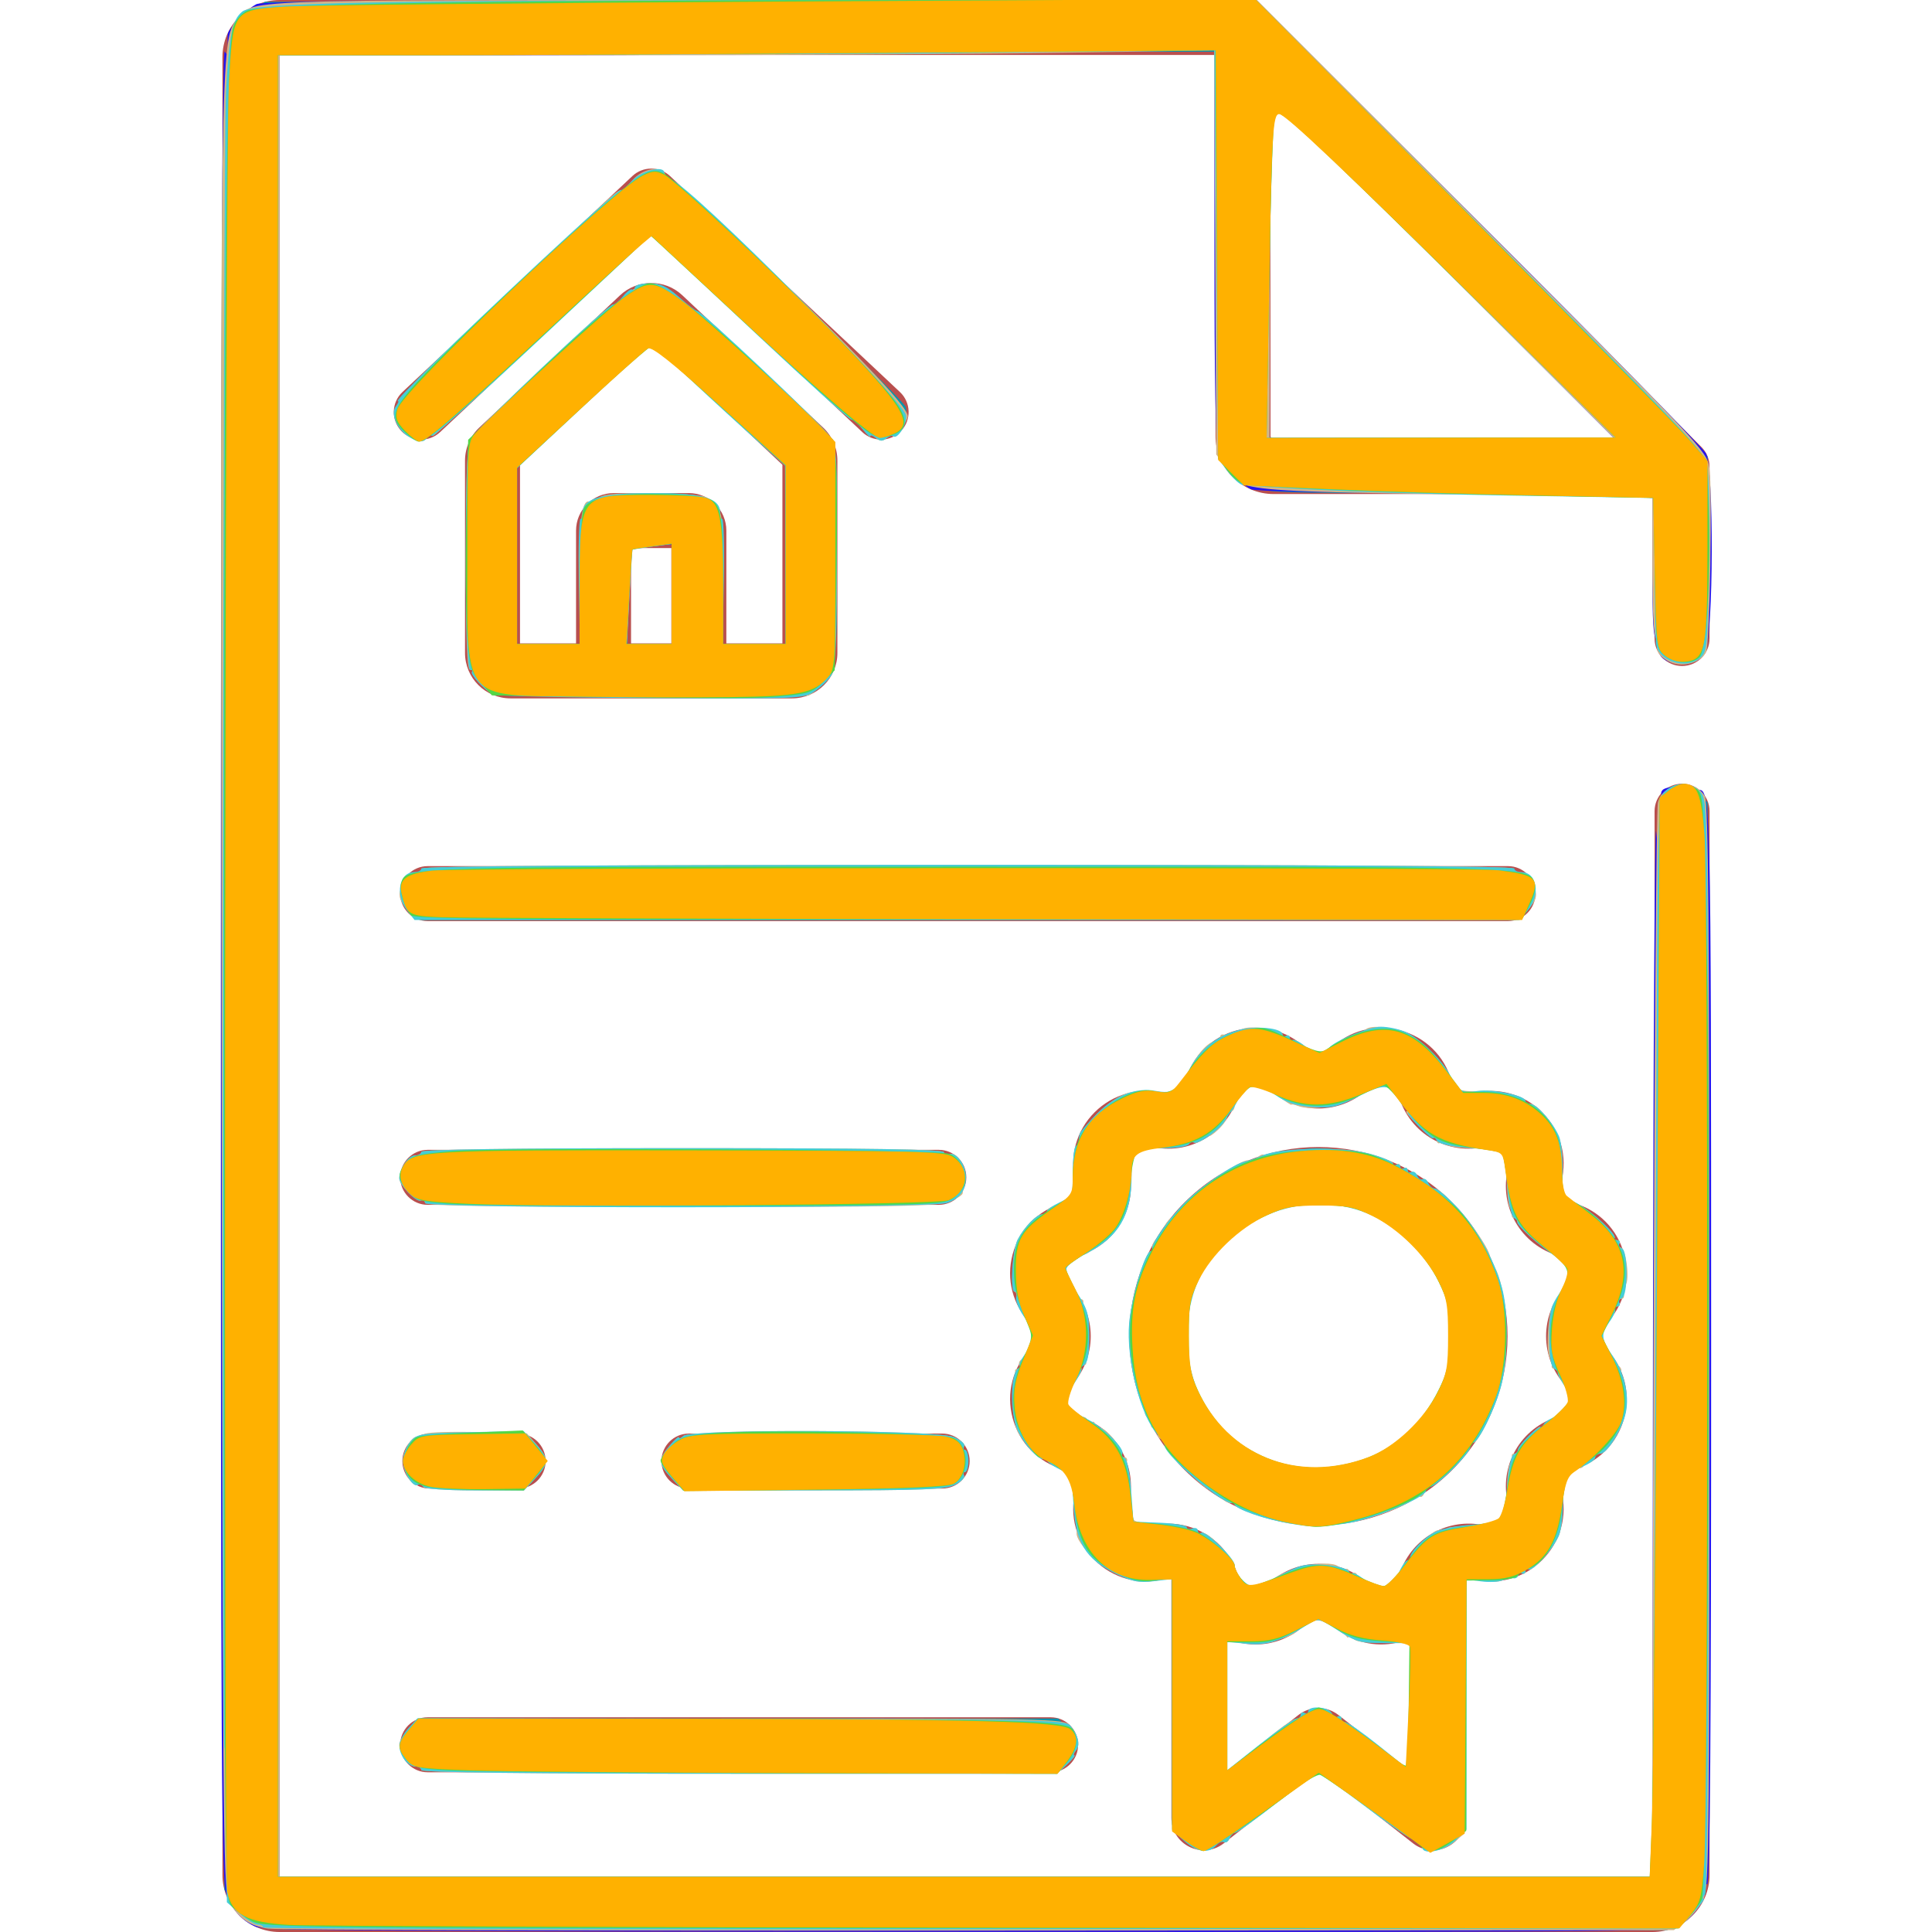 <?xml version="1.0" encoding="UTF-8" standalone="no"?>
<svg
   width="512"
   height="512"
   x="0"
   y="0"
   viewBox="0 0 512 512"
   style="enable-background:new 0 0 512 512"
   xml:space="preserve"
   class=""
   version="1.1"
   id="svg94"
   sodipodi:docname="contract.svg"
   inkscape:version="1.2.1 (9c6d41e410, 2022-07-14)"
   xmlns:inkscape="http://www.inkscape.org/namespaces/inkscape"
   xmlns:sodipodi="http://sodipodi.sourceforge.net/DTD/sodipodi-0.dtd"
   xmlns="http://www.w3.org/2000/svg"
   xmlns:svg="http://www.w3.org/2000/svg"><defs
   id="defs98" /><sodipodi:namedview
   id="namedview96"
   pagecolor="#ffffff"
   bordercolor="#000000"
   borderopacity="0.25"
   inkscape:showpageshadow="2"
   inkscape:pageopacity="0.0"
   inkscape:pagecheckerboard="0"
   inkscape:deskcolor="#d1d1d1"
   showgrid="false"
   inkscape:zoom="1.0253906"
   inkscape:cx="199.92381"
   inkscape:cy="257.46286"
   inkscape:window-width="1366"
   inkscape:window-height="705"
   inkscape:window-x="-8"
   inkscape:window-y="-8"
   inkscape:window-maximized="1"
   inkscape:current-layer="svg94" /> <g
   id="g92"> <g
   id="g6"> <g
   id="g4"> <path
   d="M399.624,229.53H113.345c-4.025,0-7.287,3.262-7.287,7.287c0,4.024,3.262,7.287,7.287,7.287h286.279 c4.025-0.001,7.287-3.263,7.287-7.287C406.911,232.793,403.65,229.53,399.624,229.53z"
   fill="#b94f4e"
   data-original="#000000"
   style=""
   id="path2" /> </g> </g> <g
   id="g12"> <g
   id="g10"> <path
   d="M248.798,304.72H113.345c-4.025,0-7.287,3.262-7.287,7.287c0,4.024,3.262,7.287,7.287,7.287h135.454 c4.024-0.001,7.286-3.263,7.286-7.287C256.085,307.983,252.824,304.72,248.798,304.72z"
   fill="#b94f4e"
   data-original="#000000"
   style=""
   id="path8" /> </g> </g> <g
   id="g18"> <g
   id="g16"> <path
   d="M278.431,455.098H113.345c-4.025,0-7.287,3.262-7.287,7.287c0,4.025,3.263,7.287,7.287,7.287h165.085 c4.025,0,7.287-3.262,7.287-7.287C285.717,458.36,282.455,455.098,278.431,455.098z"
   fill="#b94f4e"
   data-original="#000000"
   style=""
   id="path14" /> </g> </g> <g
   id="g24"> <g
   id="g22"> <path
   d="M238.493,103.893l-60.929-57.239c-2.805-2.635-7.175-2.634-9.977,0l-60.931,57.238c-2.934,2.755-3.078,7.367-0.323,10.3 c2.758,2.934,7.369,3.077,10.3,0.322l55.942-52.551l55.941,52.551c1.406,1.321,3.198,1.976,4.987,1.976 c1.942,0,3.879-0.771,5.313-2.297C241.571,111.26,241.428,106.648,238.493,103.893z"
   fill="#b94f4e"
   data-original="#000000"
   style=""
   id="path20" /> </g> </g> <g
   id="g30"> <g
   id="g28"> <path
   d="M218.119,113.287L180.824,78.25c-4.624-4.344-11.871-4.344-16.495,0l-37.294,35.034c-2.416,2.267-3.801,5.468-3.801,8.782 v50.966c-0.001,6.642,5.404,12.046,12.046,12.046h74.592c6.642,0,12.046-5.404,12.046-12.046v-50.966 C221.917,118.754,220.533,115.554,218.119,113.287z M177.918,170.505h-10.687v-25.26h10.687V170.505z M207.343,170.505h-14.852 v-29.877c0-5.49-4.467-9.956-9.956-9.956h-19.921c-5.49,0-9.955,4.466-9.955,9.956v29.877h-14.853v-47.346h-0.001l34.769-32.662 l34.769,32.662V170.505z"
   fill="#b94f4e"
   data-original="#000000"
   style=""
   id="path26" /> </g> </g> <g
   id="g36"> <g
   id="g34"> <path
   d="M445.763,207.694c-4.025,0-7.287,3.262-7.287,7.287v281.885c0,0.309-0.252,0.561-0.562,0.561H74.084 c-0.309,0-0.562-0.252-0.562-0.561V15.134c0-0.309,0.252-0.561,0.562-0.561h248.041v100.954c0,8.49,6.907,15.397,15.397,15.397 h100.954v38.287c-0.001,4.023,3.261,7.285,7.286,7.285c4.025,0,7.287-3.262,7.287-7.287v-45.573c0-0.083-0.009-0.164-0.012-0.246 c-0.003-0.082-0.007-0.163-0.012-0.244c-0.021-0.311-0.055-0.62-0.115-0.923c-0.001-0.003-0.001-0.006-0.001-0.009 c-0.061-0.309-0.15-0.61-0.25-0.907c-0.025-0.076-0.053-0.15-0.081-0.225c-0.106-0.282-0.223-0.558-0.363-0.825 c-0.007-0.014-0.013-0.029-0.02-0.043c-0.148-0.278-0.321-0.544-0.505-0.802c-0.046-0.065-0.094-0.129-0.142-0.192 c-0.196-0.256-0.402-0.505-0.633-0.735L334.564,2.134c-0.23-0.23-0.479-0.437-0.735-0.632c-0.064-0.049-0.129-0.097-0.195-0.144 c-0.257-0.183-0.522-0.355-0.799-0.503c-0.017-0.009-0.035-0.016-0.053-0.025c-0.263-0.137-0.535-0.254-0.813-0.358 c-0.077-0.029-0.155-0.057-0.233-0.083c-0.294-0.099-0.592-0.187-0.898-0.248c-0.012-0.002-0.024-0.003-0.036-0.005 c-0.294-0.057-0.592-0.09-0.893-0.111c-0.087-0.006-0.173-0.01-0.26-0.013C329.571,0.009,329.491,0,329.413,0H74.084 C65.739,0,58.95,6.789,58.95,15.134v481.732c0,8.345,6.789,15.134,15.135,15.134h363.829c8.345,0,15.135-6.789,15.135-15.134 V214.981C453.05,210.957,449.788,207.694,445.763,207.694z M336.699,24.878l91.472,91.472h-90.648 c-0.454,0-0.824-0.37-0.824-0.824V24.878z"
   fill="#b94f4e"
   data-original="#000000"
   style=""
   id="path32" /> </g> </g> <g
   id="g42"> <g
   id="g40"> <path
   d="M425.66,357.394c-1.784-1.848-1.784-4.742,0-6.59c4.754-4.922,6.535-11.808,4.764-18.418 c-1.77-6.61-6.755-11.682-13.333-13.568c-2.47-0.708-3.917-3.215-3.295-5.707c1.656-6.64-0.245-13.493-5.084-18.332 c-4.84-4.839-11.693-6.739-18.332-5.083c-2.493,0.625-4.998-0.825-5.707-3.296c-1.886-6.578-6.959-11.563-13.569-13.333 c-6.613-1.773-13.495,0.01-18.417,4.763c-1.848,1.786-4.744,1.784-6.59,0c-4.924-4.755-11.81-6.534-18.418-4.763 c-6.61,1.772-11.682,6.756-13.567,13.334c-0.709,2.469-3.214,3.917-5.708,3.295c-6.643-1.655-13.494,0.245-18.333,5.084 c-4.839,4.839-6.738,11.692-5.083,18.331c0.621,2.493-0.826,5-3.294,5.708c-6.579,1.886-11.564,6.958-13.335,13.568 s0.009,13.495,4.764,18.418c1.784,1.848,1.784,4.742,0,6.59c-4.754,4.922-6.535,11.807-4.765,18.417 c1.771,6.61,6.756,11.683,13.335,13.569c2.469,0.708,3.917,3.215,3.295,5.706c-1.656,6.639,0.244,13.493,5.083,18.332 c4.839,4.84,11.693,6.741,18.333,5.084c0.689-0.17,1.375-0.17,2.027-0.048v63.293c0,3.312,1.85,6.27,4.828,7.72 c1.206,0.587,2.492,0.876,3.77,0.876c1.876,0,3.731-0.622,5.281-1.837l25.083-19.653l25.081,19.651 c2.605,2.043,6.075,2.412,9.053,0.963c2.978-1.45,4.828-4.408,4.828-7.72v-63.293c0.653-0.122,1.338-0.122,2.026,0.049 c6.639,1.654,13.493-0.245,18.332-5.084c4.84-4.839,6.74-11.692,5.084-18.333c-0.622-2.493,0.824-5,3.294-5.707 c6.578-1.887,11.563-6.959,13.334-13.569C432.196,369.201,430.415,362.316,425.66,357.394z M349.391,452.653 c-1.868,0-3.736,0.611-5.293,1.833l-19.094,14.961v-35.242c0.039,0.017,0.081,0.03,0.12,0.047c0.289,0.122,0.584,0.232,0.88,0.341 c0.125,0.046,0.247,0.097,0.374,0.14c0.427,0.146,0.86,0.281,1.301,0.399c0.083,0.022,0.166,0.037,0.248,0.058 c0.336,0.085,0.672,0.168,1.008,0.235c0.102,0.02,0.203,0.032,0.305,0.051c0.318,0.058,0.636,0.116,0.954,0.158 c0.13,0.017,0.259,0.025,0.389,0.04c0.289,0.033,0.578,0.066,0.867,0.086c0.149,0.01,0.298,0.01,0.447,0.017 c0.269,0.012,0.539,0.026,0.808,0.027c0.013,0,0.025,0.001,0.038,0.001c0.037,0,0.074-0.005,0.112-0.005 c0.508-0.003,1.014-0.03,1.517-0.073c0.127-0.011,0.254-0.022,0.381-0.035c0.544-0.057,1.084-0.131,1.619-0.235 c0.03-0.006,0.058-0.014,0.088-0.02c0.508-0.101,1.009-0.227,1.507-0.369c0.122-0.035,0.245-0.07,0.366-0.107 c0.522-0.16,1.038-0.336,1.546-0.54c0.019-0.008,0.037-0.017,0.056-0.025c0.486-0.198,0.963-0.423,1.433-0.662 c0.119-0.06,0.237-0.121,0.355-0.184c0.483-0.258,0.961-0.531,1.424-0.832c0.011-0.007,0.021-0.015,0.032-0.022 c0.451-0.294,0.888-0.615,1.317-0.95c0.111-0.086,0.22-0.173,0.329-0.262c0.434-0.353,0.86-0.719,1.269-1.114 c1.846-1.784,4.74-1.785,6.59,0c0.347,0.335,0.706,0.652,1.072,0.958c4.596,3.838,10.604,5.305,16.478,4.009 c0.289-0.064,0.578-0.125,0.867-0.202c0.023-0.006,0.044-0.014,0.067-0.021c0.415-0.113,0.824-0.238,1.226-0.376 c0.143-0.049,0.281-0.106,0.422-0.158c0.28-0.103,0.559-0.207,0.833-0.322c0.042-0.018,0.087-0.032,0.129-0.05v35.236 l-19.091-14.959C353.126,453.263,351.258,452.653,349.391,452.653z M415.178,367.515c1.682,1.742,1.379,3.742,1.17,4.522 c-0.208,0.781-0.945,2.667-3.273,3.334c-10.055,2.883-15.95,13.092-13.418,23.241c0.586,2.35-0.677,3.931-1.249,4.501 c-0.57,0.571-2.156,1.835-4.501,1.249c-9.08-2.264-18.19,2.224-22.077,10.391c-0.14,0.292-0.275,0.586-0.401,0.884 c-0.077,0.186-0.154,0.372-0.226,0.561c-0.199,0.519-0.385,1.045-0.539,1.582c-0.195,0.68-0.499,1.211-0.844,1.646 c-0.541,0.682-1.189,1.108-1.732,1.355c-0.297,0.135-0.56,0.22-0.755,0.272c-0.355,0.095-0.968,0.201-1.688,0.14 c-0.863-0.074-1.884-0.392-2.835-1.31c-7.527-7.266-19.314-7.266-26.837,0c-0.182,0.176-0.369,0.319-0.555,0.454 c-0.036,0.026-0.071,0.063-0.107,0.088c-0.04,0.027-0.079,0.042-0.119,0.068c-0.332,0.212-0.663,0.364-0.988,0.474 c-0.652,0.22-1.266,0.268-1.777,0.237c-0.403-0.025-0.747-0.089-0.977-0.15c-0.779-0.209-2.664-0.945-3.331-3.274 c-0.136-0.473-0.294-0.938-0.465-1.398c-0.077-0.209-0.164-0.411-0.247-0.616c-0.09-0.218-0.18-0.437-0.278-0.651 c-0.132-0.294-0.273-0.582-0.419-0.866c-0.042-0.081-0.085-0.162-0.128-0.243c-3.341-6.304-9.871-10.23-16.967-10.23 c-1.562,0-3.151,0.19-4.738,0.585c-2.351,0.588-3.932-0.677-4.502-1.249c-0.57-0.57-1.834-2.151-1.248-4.502 c2.529-10.149-3.364-20.358-13.418-23.241c-2.329-0.668-3.066-2.553-3.275-3.332s-0.512-2.78,1.17-4.522 c7.267-7.524,7.267-19.313,0-26.837c-1.682-1.742-1.379-3.743-1.17-4.523c0.209-0.78,0.946-2.664,3.275-3.332 c10.054-2.882,15.948-13.091,13.418-23.242c-0.586-2.349,0.677-3.93,1.248-4.5c0.57-0.571,2.153-1.835,4.502-1.248 c10.15,2.529,20.358-3.364,23.242-13.419c0.667-2.328,2.551-3.065,3.331-3.274c0.778-0.208,2.78-0.513,4.523,1.169 c7.522,7.266,19.311,7.268,26.837,0c1.742-1.682,3.743-1.379,4.522-1.17c0.78,0.209,2.665,0.946,3.332,3.274 c2.882,10.055,13.091,15.95,23.241,13.419c2.346-0.588,3.932,0.677,4.502,1.248c0.571,0.571,1.835,2.151,1.249,4.501 c-2.531,10.15,3.363,20.359,13.418,23.242c2.328,0.667,3.065,2.552,3.274,3.332c0.209,0.779,0.512,2.78-1.17,4.523 C407.91,348.202,407.91,359.991,415.178,367.515z"
   fill="#b94f4e"
   data-original="#000000"
   style=""
   id="path38" /> </g> </g> <g
   id="g48"> <g
   id="g46"> <path
   d="M384.853,318.637c-19.555-19.554-51.37-19.553-70.923,0c-19.553,19.553-19.553,51.369,0,70.922 c9.777,9.777,22.62,14.665,35.462,14.665c12.842,0,25.684-4.888,35.46-14.665c0.001,0,0.001,0,0.001,0 C404.407,370.006,404.407,338.19,384.853,318.637z M374.548,379.255c-13.871,13.87-36.441,13.871-50.312,0 c-13.872-13.871-13.872-36.442,0-50.313c6.935-6.935,16.046-10.403,25.157-10.403c9.11,0,18.22,3.468,25.156,10.403 C388.42,342.813,388.42,365.383,374.548,379.255z"
   fill="#b94f4e"
   data-original="#000000"
   style=""
   id="path44" /> </g> </g> <g
   id="g54"> <g
   id="g52"> <path
   d="M249.684,379.908h-67.103c-4.025,0-7.287,3.262-7.287,7.287c0,4.025,3.262,7.287,7.287,7.287h67.103 c4.025,0,7.287-3.262,7.287-7.287C256.971,383.17,253.709,379.908,249.684,379.908z"
   fill="#b94f4e"
   data-original="#000000"
   style=""
   id="path50" /> </g> </g> <g
   id="g60"> <g
   id="g58"> <path
   d="M137.309,379.909h-23.397c-4.025,0-7.287,3.262-7.287,7.287c0,4.025,3.262,7.287,7.287,7.287h23.397 c4.025,0,7.287-3.262,7.287-7.287C144.596,383.171,141.334,379.909,137.309,379.909z"
   fill="#b94f4e"
   data-original="#000000"
   style=""
   id="path56" /> </g> </g> <g
   id="g62"> </g> <g
   id="g64"> </g> <g
   id="g66"> </g> <g
   id="g68"> </g> <g
   id="g70"> </g> <g
   id="g72"> </g> <g
   id="g74"> </g> <g
   id="g76"> </g> <g
   id="g78"> </g> <g
   id="g80"> </g> <g
   id="g82"> </g> <g
   id="g84"> </g> <g
   id="g86"> </g> <g
   id="g88"> </g> <g
   id="g90"> </g> </g> <path
   style="fill:#0096af;stroke-width:0.975;fill-opacity:1"
   d="m 71.192,511.099 c -4.365,-1.065 -7.18,-3.096 -9.564,-6.901 l -2.139,-3.413 V 256 C 59.49,12.944 59.503,11.192 61.44,7.978 62.513,6.198 64.926,3.784 66.804,2.615 L 70.217,0.488 H 201.142 332.066 l 60.222,60.222 60.222,60.222 v 25.253 c 0,23.464 -0.132,25.398 -1.858,27.306 -2.335,2.581 -7.473,2.723 -9.694,0.269 -1.395,-1.541 -1.614,-4.587 -1.614,-22.43 V 130.682 h -51.969 c -51.954,0 -51.97,-6.2e-4 -56.32,-2.194 -3.179,-1.603 -4.943,-3.367 -6.546,-6.546 -2.194,-4.35 -2.194,-4.366 -2.194,-56.324 V 13.646 L 197.73,13.893 73.143,14.141 V 256 497.859 H 256 438.857 l 0.247,-142.968 c 0.243,-140.683 0.278,-142.996 2.162,-144.701 2.59,-2.344 6.595,-2.183 9.145,0.367 l 2.099,2.099 v 144.064 c 0,142.335 -0.023,144.103 -1.95,147.301 -1.073,1.78 -3.486,4.194 -5.364,5.364 l -3.413,2.127 -183.832,0.15 C 156.843,511.745 72.802,511.492 71.192,511.099 Z M 428.617,116.301 c 0,-0.956 -90.956,-91.92 -91.912,-91.92 -0.906,0 -0.99,91.092 -0.085,91.997 0.9,0.9 91.997,0.824 91.997,-0.077 z"
   id="path1682" /><path
   style="fill:#0096af;fill-opacity:1;stroke-width:0.975"
   d="m 109.358,241.788 c -3.144,-2.473 -3.425,-6.875 -0.619,-9.682 1.933,-1.933 3.251,-1.95 147.749,-1.95 144.498,0 145.815,0.017 147.749,1.95 2.806,2.806 2.525,7.209 -0.619,9.682 l -2.57,2.021 H 256.488 111.928 Z"
   id="path2483" /><path
   style="fill:#0096af;fill-opacity:1;stroke-width:0.975"
   d="m 68.058,509.27 c -1.724,-0.92 -4.259,-3.197 -5.633,-5.06 l -2.499,-3.387 0.269,-244.804 C 60.455,20.059 60.53,11.108 62.264,8.245 c 0.99,-1.634 3.211,-3.938 4.937,-5.12 l 3.137,-2.15 H 200.962 331.587 l 60.218,60.224 60.218,60.224 -0.014,23.89 c -0.016,27.109 -0.318,28.585 -5.943,29.06 -2.026,0.171 -3.922,-0.246 -4.547,-1 -0.652,-0.786 -1.344,-9.353 -1.765,-21.847 l -0.692,-20.554 -51.945,-0.52 c -51.472,-0.515 -51.98,-0.54 -55.819,-2.698 -2.131,-1.198 -4.791,-3.808 -5.911,-5.802 -1.97,-3.505 -2.059,-5.346 -2.711,-55.961 l -0.674,-52.337 H 197.328 72.655 V 256 498.347 H 255.878 439.1 l 0.425,-142.141 c 0.321,-107.277 0.709,-142.663 1.584,-144.269 1.73,-3.176 4.843,-3.781 7.861,-1.526 l 2.565,1.915 v 144.23 c 0,138.465 -0.072,144.348 -1.799,147.2 -0.99,1.634 -3.211,3.938 -4.937,5.12 l -3.137,2.15 -185.235,-0.041 C 83.358,510.946 70.987,510.833 68.058,509.27 Z M 428.617,115.884 c 0,-1.496 -90.007,-91.503 -91.503,-91.503 -0.86,0 -1.145,11.519 -1.145,46.324 v 46.324 h 46.324 c 34.805,0 46.324,-0.285 46.324,-1.145 z"
   id="path2485" /><path
   style="fill:#0096af;fill-opacity:1;stroke-width:0.975"
   d="m 128.336,181.81 c -4.74,-3.989 -5.139,-7.025 -4.794,-36.5 0.261,-22.293 0.568,-27.179 1.824,-28.951 0.831,-1.172 10.392,-10.469 21.247,-20.66 21.261,-19.959 23.928,-21.704 29.578,-19.343 3.076,1.286 40.602,35.68 43.726,40.075 1.188,1.673 1.523,6.816 1.782,27.409 0.383,30.469 0.104,32.936 -4.21,37.25 L 214.26,184.32 H 172.789 131.319 Z M 153.6,153.733 c 0,-16.788 0.021,-16.955 2.452,-19.386 2.977,-2.977 6.088,-3.665 16.565,-3.665 10.477,0 13.588,0.688 16.565,3.665 2.431,2.431 2.452,2.598 2.452,19.386 v 16.934 h 8.29 8.29 v -23.802 -23.802 l -17.602,-16.427 c -9.681,-9.035 -17.796,-16.427 -18.034,-16.427 -0.237,0 -8.335,7.396 -17.994,16.437 l -17.562,16.437 v 23.792 23.792 h 8.29 8.29 z m 24.381,3.719 V 144.238 l -5.608,0.292 -5.608,0.292 -0.272,12.922 -0.272,12.922 h 5.88 5.88 z"
   id="path2487" /><path
   style="fill:#0096af;fill-opacity:1;stroke-width:0.975"
   d="m 107.232,113.66 c -2.437,-2.437 -2.86,-4.033 -1.8,-6.796 0.834,-2.174 62.346,-59.889 65.229,-61.202 1.903,-0.867 2.888,-0.734 5.048,0.681 5.629,3.689 63.762,59.327 64.323,61.564 1.317,5.246 -5.215,9.827 -9.763,6.847 -1.272,-0.833 -14.708,-13.188 -29.859,-27.455 -27.218,-25.63 -27.572,-25.919 -29.596,-24.193 -1.127,0.961 -12.811,11.843 -25.966,24.182 -34.479,32.341 -32.814,31.173 -37.615,26.372 z"
   id="path2489" /><path
   style="fill:#0096af;fill-opacity:1;stroke-width:0.975"
   d="m 109.358,316.882 c -3.233,-2.543 -3.428,-6.856 -0.435,-9.644 2.107,-1.963 3.039,-1.988 71.744,-1.988 47.201,0 70.232,0.333 71.543,1.035 3.009,1.61 4.042,5.401 2.36,8.654 -0.783,1.514 -2.134,3.025 -3.002,3.359 -0.868,0.333 -32.642,0.606 -70.609,0.606 -68.36,0 -69.056,-0.02 -71.6,-2.021 z"
   id="path2491" /><path
   style="fill:#0096af;fill-opacity:1;stroke-width:0.975"
   d="m 313.138,486.569 -2.525,-3.001 v -32.596 -32.596 h -5.544 c -7.278,0 -13.264,-2.889 -16.679,-8.05 -2.091,-3.159 -2.689,-5.435 -3.105,-11.818 l -0.516,-7.906 -4.389,-2.282 c -8.44,-4.388 -11.915,-9.66 -11.85,-17.977 0.029,-3.751 0.748,-6.065 3.019,-9.718 3.006,-4.835 3.814,-8.911 1.991,-10.037 -2.338,-1.445 -4.862,-8.403 -4.846,-13.362 0.026,-8.402 3.344,-12.944 13.53,-18.523 2.918,-1.598 3.033,-1.904 3.033,-8.077 0,-7.96 1.51,-11.684 6.602,-16.278 4.219,-3.807 10.442,-5.533 15.432,-4.28 3.101,0.778 6.79,-1.384 7.75,-4.542 3.154,-10.377 17.066,-15.689 26.292,-10.039 8.216,5.031 7.717,4.976 13.192,1.463 5.689,-3.65 12.386,-4.767 17.824,-2.972 3.711,1.225 11.407,8.82 11.407,11.257 0,0.817 0.84,2.324 1.866,3.35 1.544,1.544 2.848,1.784 7.558,1.392 7.284,-0.606 13.144,2.187 17.382,8.285 2.529,3.639 2.956,5.169 3.061,10.971 0.067,3.708 0.177,7.197 0.244,7.753 0.067,0.555 1.987,1.822 4.267,2.814 4.969,2.163 8.861,6.089 10.92,11.017 2.664,6.378 1.67,11.341 -4.11,20.511 -1.604,2.545 -1.603,2.819 0.004,5.364 4.551,7.207 5.863,11.222 5.278,16.159 -0.791,6.68 -4.5,11.729 -10.924,14.872 -5.937,2.905 -6.458,3.786 -5.663,9.586 1.589,11.594 -7.445,21.067 -20.092,21.067 h -5.89 v 33.202 33.202 l -2.394,2.394 c -4.855,4.855 -6.644,4.017 -28.654,-13.424 l -7.154,-5.669 -3.573,2.789 c -1.965,1.534 -8.125,6.368 -13.688,10.743 -11.791,9.273 -14.77,10.048 -19.056,4.954 z m 22.584,-24.789 c 8.177,-6.46 11.171,-8.286 13.595,-8.29 2.889,-0.004 7.108,2.844 23.468,15.845 0.966,0.768 1.219,-2.775 1.219,-17.08 v -18.049 l -6.346,0.509 c -6.01,0.482 -6.652,0.321 -12.106,-3.046 -6.301,-3.889 -7.53,-3.833 -13.074,0.597 -2.34,1.87 -3.926,2.203 -10.484,2.203 h -7.727 l 2.2e-4,17.798 c 1.2e-4,9.789 0.218,17.798 0.485,17.798 0.266,0 5.204,-3.728 10.971,-8.285 z m 2.506,-42.825 c 6.731,-5.091 14.674,-5.134 22.25,-0.12 5.705,3.775 8.437,3.104 11.516,-2.828 1.373,-2.645 4.152,-6.131 6.175,-7.746 3.25,-2.595 4.646,-3.001 11.987,-3.488 9.539,-0.633 10.519,-1.399 9.666,-7.553 -1.212,-8.749 2.957,-16.051 11.841,-20.739 5.948,-3.139 6.42,-5.375 2.414,-11.423 -5.189,-7.834 -5.189,-14.256 0,-22.089 3.871,-5.844 3.501,-8.407 -1.553,-10.745 -9.003,-4.166 -13.805,-11.952 -12.721,-20.626 0.856,-6.854 -0.863,-8.771 -7.1,-7.916 -8.872,1.216 -16.913,-3.389 -21.002,-12.026 -2.608,-5.508 -5.789,-6.298 -10.603,-2.631 -7.016,5.344 -16.037,5.406 -23.151,0.158 -5.677,-4.189 -8.508,-3.119 -11.952,4.514 -3.055,6.772 -11.647,11.056 -19.904,9.924 -6.122,-0.839 -7.183,0.433 -7.183,8.617 0,10.107 -2.866,14.933 -11.426,19.236 -6.436,3.236 -6.852,4.983 -2.761,11.611 5.229,8.471 4.755,15.964 -1.553,24.583 -2.732,3.733 -1.44,6.304 4.67,9.293 7.664,3.75 10.453,8.327 10.92,17.925 0.198,4.071 0.806,7.951 1.35,8.621 0.625,0.77 3.568,1.219 7.993,1.219 9.108,0 14.725,3.21 18.149,10.373 1.247,2.609 2.737,5.065 3.31,5.459 2.014,1.384 5.592,0.723 8.666,-1.602 z"
   id="path2493" /><path
   style="fill:#2214f2;stroke-width:0.975"
   d="m 67.779,510.616 c -3.66,-1.596 -5.843,-4.018 -7.765,-8.617 -1.336,-3.199 -1.498,-30.107 -1.485,-246.7 0.01,-166.991 0.329,-242.651 1.019,-241.647 0.803,1.17 0.973,0.974 0.852,-0.975 C 60.317,11.337 60.297,9.719 60.357,9.081 60.503,7.517 65.321,2.457 67.959,1.098 69.506,0.3 106.053,0 201.532,0 H 332.975 l 58.862,58.758 c 32.374,32.317 59.489,59.943 60.256,61.392 2.138,4.04 2.016,47.995 -0.146,52.328 -0.847,1.697 -1.944,2.836 -2.438,2.53 -0.494,-0.305 -0.899,-0.193 -0.899,0.25 0,0.443 -1.622,0.73 -3.604,0.636 -4.073,-0.192 -6.212,-2.339 -5.404,-5.426 0.367,-1.403 0.179,-1.836 -0.591,-1.36 -0.84,0.519 -1.129,-4.142 -1.129,-18.229 v -18.927 l -13.897,-0.63 c -7.643,-0.347 -31.206,-0.662 -52.362,-0.701 -21.391,-0.04 -39.209,-0.469 -40.141,-0.968 -2.48,-1.327 -7.548,-6.603 -6.934,-7.218 0.292,-0.292 -0.007,-0.531 -0.664,-0.531 -0.657,0 -0.943,-0.409 -0.634,-0.908 0.309,-0.499 0.115,-1.184 -0.43,-1.52 -0.652,-0.403 -0.991,-18.688 -0.991,-53.378 V 13.333 l -63.634,0.647 c -34.999,0.356 -90.734,0.647 -123.855,0.648 l -60.221,8.19e-4 V 256 497.371 H 256 437.882 l 0.168,-141.653 c 0.093,-77.909 0.475,-138.801 0.85,-135.314 l 0.681,6.339 -0.118,-7.56 c -0.065,-4.158 0.237,-7.559 0.671,-7.558 0.434,9.7e-4 0.536,-0.406 0.228,-0.906 -0.309,-0.499 -0.082,-1.204 0.505,-1.567 1.519,-0.939 7.743,-1.119 7.743,-0.224 0,0.412 0.513,0.639 1.139,0.505 3.696,-0.791 3.708,-0.318 3.722,147.261 0.01,103.634 -0.281,142.629 -1.065,142.629 -0.594,0 -0.849,0.601 -0.567,1.336 0.763,1.988 -2.77,7.189 -6.39,9.406 -3.148,1.927 -4.975,1.946 -188.961,1.888 C 105.708,511.903 70.154,511.652 67.779,510.616 Z M 382.781,71.192 c -24.669,-24.674 -45.184,-44.861 -45.588,-44.861 -0.404,0 -0.735,20.187 -0.735,44.861 v 44.861 h 45.588 45.588 z"
   id="path304" /><path
   style="fill:#0096af;fill-opacity:1;stroke-width:0.975"
   d="m 337.563,402.267 c -8.307,-2.106 -16.662,-6.916 -22.971,-13.225 -23.035,-23.035 -18.244,-60.638 9.897,-77.694 5.699,-3.454 18.329,-7.084 24.558,-7.057 15.908,0.068 33.166,9.371 41.514,22.381 17.651,27.507 5.857,62.674 -24.847,74.084 -7.596,2.823 -20.29,3.504 -28.151,1.511 z m 21.879,-13.721 c 6.728,-1.967 13.764,-6.421 17.355,-10.985 15.261,-19.397 9.377,-45.717 -12.545,-56.117 -5.591,-2.652 -7.318,-3 -14.629,-2.946 -14.927,0.11 -26.087,6.893 -32.385,19.685 -2.95,5.993 -3.211,7.279 -3.211,15.809 0,7.995 0.357,10.047 2.57,14.766 7.794,16.621 25.582,24.837 42.845,19.789 z"
   id="path2495" /><path
   style="fill:#0096af;fill-opacity:1;stroke-width:0.975"
   d="m 178.151,391.739 c -2.751,-2.928 -2.697,-6.614 0.137,-9.276 2.233,-2.098 2.643,-2.12 38.034,-2.12 34.477,0 35.848,0.071 37.728,1.95 1.084,1.084 1.95,3.251 1.95,4.876 0,1.625 -0.867,3.793 -1.95,4.876 -1.88,1.88 -3.251,1.95 -37.864,1.95 h -35.914 z"
   id="path2497" /><path
   style="fill:#0096af;fill-opacity:1;stroke-width:0.975"
   d="m 109.66,392.198 c -3.02,-2.445 -3.02,-7.611 0,-10.056 1.926,-1.559 4.065,-1.798 16.084,-1.798 13.23,0 13.96,0.103 15.983,2.257 2.751,2.928 2.697,6.614 -0.137,9.276 -2.097,1.97 -3.233,2.12 -15.983,2.12 -11.887,0 -14.024,-0.241 -15.947,-1.798 z"
   id="path2499" /><path
   style="fill:#0096af;fill-opacity:1;stroke-width:0.975"
   d="m 108.739,467.139 c -2.806,-2.806 -2.525,-7.209 0.619,-9.682 2.555,-2.009 3.063,-2.021 86.841,-2.021 h 84.271 l 2.394,2.394 c 2.924,2.924 3.027,5.315 0.373,8.69 l -2.021,2.57 h -85.263 c -83.962,0 -85.292,-0.03 -87.213,-1.95 z"
   id="path2501" /><path
   style="fill:#d3b587;stroke-width:0.975;fill-opacity:1"
   d="m 71.009,511.104 c -4.936,-0.694 -7.869,-2.779 -10.4,-7.391 -1.478,-2.692 -1.63,-21.997 -1.9,-239.911 C 58.399,13.608 58.445,10.633 62.69,5.236 67.008,-0.254 60.244,0 202.127,0 h 130.997 l 59.603,59.733 c 58.143,58.27 59.619,59.843 60.266,64.191 0.853,5.735 0.143,46.717 -0.846,48.847 -1.278,2.753 -6.003,4.173 -9.318,2.8 -2.864,-1.186 -4.418,-3.393 -3.471,-4.926 0.279,-0.451 0.061,-1.095 -0.484,-1.432 -0.615,-0.38 -0.991,-7.624 -0.991,-19.085 v -18.472 l -9.021,-0.113 c -107.266,-1.345 -98.739,-0.697 -104.156,-7.917 l -2.389,-3.185 -0.276,-53.552 -0.276,-53.552 -39.625,0.646 c -21.794,0.355 -77.514,0.646 -123.823,0.646 H 74.118 V 256 497.371 H 255.935 437.753 l 0.441,-140.678 c 0.243,-77.373 0.765,-142.136 1.161,-143.918 1.207,-5.433 9.653,-6.656 12.433,-1.801 0.949,1.658 1.211,33.184 1.211,145.963 0,142.094 -0.024,143.888 -1.95,147.159 -1.073,1.821 -3.189,4.235 -4.704,5.364 l -2.753,2.052 -184.005,0.117 C 158.383,511.694 73.523,511.458 71.009,511.104 Z M 382.809,71.418 337.977,26.819 l -0.674,4.876 c -0.371,2.682 -0.713,22.76 -0.76,44.617 l -0.085,39.741 45.592,-0.019 45.592,-0.019 -44.833,-44.599 z"
   id="path366" /><path
   style="fill:#d3b587;fill-opacity:1;stroke-width:0.975"
   d="m 108.008,241.157 c -2.495,-2.879 -2.658,-4.04 -1.063,-7.542 0.755,-1.657 1.911,-2.484 3.471,-2.484 1.311,0 2.074,-0.429 1.736,-0.975 -0.401,-0.648 47.958,-0.975 144.335,-0.975 96.377,0 144.736,0.327 144.335,0.975 -0.338,0.547 0.425,0.975 1.736,0.975 1.56,0 2.716,0.827 3.471,2.484 1.621,3.558 1.431,4.711 -1.26,7.614 l -2.392,2.58 -146.088,-0.06 -146.088,-0.06 z"
   id="path991" /><path
   style="fill:#d3b587;fill-opacity:1;stroke-width:0.975"
   d="m 130.603,184.022 c -2.32,-1.299 -6.093,-5.397 -5.507,-5.982 0.301,-0.301 0.049,-0.547 -0.558,-0.547 -0.8,0 -1.095,-8.175 -1.067,-29.598 0.033,-26.008 0.236,-29.903 1.674,-32.119 1.84,-2.836 35.18,-34.344 36.341,-34.344 0.41,0 2.357,-1.426 4.326,-3.17 5.166,-4.574 8.818,-4.331 14.648,0.975 2.505,2.28 4.87,4.145 5.257,4.145 0.386,0 3.302,2.481 6.48,5.513 3.177,3.032 10.385,9.79 16.017,15.016 5.632,5.227 10.984,10.62 11.894,11.984 1.46,2.19 1.657,5.858 1.684,31.235 0.02,19.502 -0.315,29.17 -1.042,30.045 -0.589,0.71 -0.719,1.291 -0.289,1.291 0.86,0 -5.43,5.838 -6.327,5.873 -12.715,0.497 -82.549,0.23 -83.53,-0.319 z m 22.952,-30.334 c -0.113,-16.229 0.698,-21.973 2.909,-20.606 0.449,0.277 1.358,-0.149 2.021,-0.948 0.953,-1.148 3.826,-1.452 13.718,-1.452 6.882,0 13.545,0.47 14.806,1.045 4.459,2.032 4.876,3.993 4.693,22.051 l -0.171,16.889 h 8.342 8.342 l -0.086,-23.65 -0.086,-23.65 -10.679,-9.752 c -5.874,-5.364 -13.882,-12.699 -17.796,-16.301 l -7.116,-6.549 -12.107,11.345 c -6.659,6.24 -14.63,13.716 -17.714,16.614 l -5.608,5.269 v 23.337 23.337 h 8.326 8.326 z m 24.426,3.721 v -13.257 l -5.12,0.689 c -2.816,0.379 -5.174,0.75 -5.239,0.823 -0.066,0.073 -0.429,5.729 -0.806,12.568 l -0.687,12.434 h 5.926 5.926 z"
   id="path993" /><path
   style="fill:#d3b587;fill-opacity:1;stroke-width:0.975"
   d="m 109.836,116.342 c -2.692,-1.069 -5.322,-4.577 -5.273,-7.034 0.062,-3.119 6.189,-9.579 30.02,-31.654 9.655,-8.944 20.129,-18.774 23.277,-21.845 3.147,-3.071 6.079,-5.484 6.515,-5.363 0.436,0.122 1.892,-1.085 3.236,-2.682 2.702,-3.211 7.774,-4.044 8.773,-1.44 0.309,0.805 1.043,1.463 1.632,1.463 1.482,0 33.739,30.585 49.703,47.127 9.175,9.507 13.069,14.209 12.848,15.514 -0.293,1.729 -4.071,6.386 -4.071,5.019 0,-0.334 -0.658,-0.061 -1.463,0.607 -1.167,0.969 -1.759,0.969 -2.926,0 -0.805,-0.668 -1.463,-0.882 -1.463,-0.476 0,0.406 -0.91,-0.418 -2.021,-1.831 -1.112,-1.413 -2.456,-2.57 -2.988,-2.57 -0.532,0 -11.362,-9.817 -24.066,-21.816 -12.705,-11.999 -24.495,-22.983 -26.202,-24.411 l -3.102,-2.595 -26.155,24.365 c -31.601,29.438 -31.519,29.364 -31.519,28.588 0,-0.341 -0.527,-0.094 -1.17,0.55 -1.26,1.26 -1.536,1.297 -3.584,0.484 z"
   id="path995" /><path
   style="fill:#d3b587;fill-opacity:1;stroke-width:0.975"
   d="m 313.684,487.611 -3.07,-2.934 v -33.209 -33.209 l -4.377,0.656 c -2.407,0.361 -5.15,0.316 -6.095,-0.1 -0.945,-0.416 -1.938,-0.811 -2.206,-0.877 -4.847,-1.205 -13.133,-9.004 -12.606,-11.865 0.087,-0.473 0.048,-1.3 -0.088,-1.836 -0.267,-1.053 -0.488,-3.763 -0.776,-9.484 -0.153,-3.03 -0.708,-3.901 -3.352,-5.256 -1.743,-0.893 -3.492,-2.111 -3.886,-2.707 -0.394,-0.596 -0.723,-0.72 -0.731,-0.277 -0.022,1.178 -5.335,-4.33 -6.778,-7.026 -1.39,-2.597 -2.016,-13.657 -0.815,-14.399 0.431,-0.266 0.53,-0.892 0.222,-1.392 -0.309,-0.499 -0.07,-0.908 0.529,-0.908 0.6,0 0.838,-0.409 0.529,-0.908 -0.309,-0.499 -0.112,-1.185 0.437,-1.525 0.549,-0.339 1.685,-1.946 2.525,-3.569 1.462,-2.827 1.413,-3.125 -1.166,-7.009 -1.481,-2.231 -2.637,-4.824 -2.57,-5.763 0.068,-0.939 -0.194,-1.707 -0.581,-1.707 -1.143,0 -0.448,-11.268 0.851,-13.781 1.719,-3.328 4.981,-6.699 6.483,-6.699 0.711,0 1.293,-0.396 1.293,-0.88 0,-0.484 1.283,-1.327 2.85,-1.873 3.695,-1.288 4.714,-3.453 4.439,-9.437 -0.123,-2.682 0.124,-5.315 0.549,-5.851 0.425,-0.536 0.782,-1.195 0.793,-1.463 0.15,-3.649 8.017,-11.384 12.924,-12.705 2.024,-0.545 5.459,-0.706 7.636,-0.358 4.654,0.744 6.352,-0.335 8.458,-5.375 1.695,-4.058 5.045,-7.893 6.894,-7.893 0.711,0 1.293,-0.439 1.293,-0.975 0,-0.536 0.329,-0.923 0.731,-0.86 0.402,0.064 1.061,0.009 1.463,-0.122 0.402,-0.131 1.061,-0.33 1.463,-0.444 0.402,-0.113 1.505,-0.546 2.45,-0.962 2.195,-0.966 10.472,0.243 10.472,1.53 0,0.535 0.439,0.702 0.975,0.37 0.536,-0.332 0.975,-0.065 0.975,0.593 0,0.657 0.278,0.917 0.618,0.577 0.34,-0.34 1.716,0.245 3.057,1.3 3.029,2.382 4.582,2.407 7.877,0.127 2.467,-1.708 5.74,-3.306 7.14,-3.488 0.358,-0.046 0.979,-0.413 1.382,-0.816 1.016,-1.016 5.109,-0.904 9.276,0.253 4.169,1.158 11.045,7.606 13.383,12.55 1.636,3.46 1.789,3.534 7.507,3.623 6.697,0.105 11.542,1.074 12.013,2.404 0.179,0.505 0.87,0.918 1.537,0.918 1.615,0 4.824,3.597 6.944,7.786 1.19,2.351 1.682,5.426 1.598,9.987 l -0.122,6.59 3.721,1.898 c 3.997,2.039 10.942,8.445 10.085,9.302 -0.286,0.286 0.018,0.52 0.675,0.52 0.657,0 0.924,0.439 0.593,0.975 -0.332,0.536 -0.165,0.975 0.37,0.975 1.409,0 2.538,8.697 1.29,9.945 -0.561,0.561 -0.789,1.626 -0.505,2.365 0.284,0.739 0.004,1.344 -0.621,1.344 -0.625,0 -0.866,0.439 -0.534,0.975 0.332,0.536 0.065,0.975 -0.593,0.975 -0.657,0 -0.917,0.278 -0.577,0.618 0.34,0.34 -0.245,1.716 -1.3,3.057 -1.055,1.341 -1.919,3.08 -1.919,3.864 0,1.561 2.928,7.222 4.228,8.174 0.448,0.328 0.777,0.877 0.731,1.219 -0.046,0.342 -0.05,0.732 -0.009,0.866 1.991,6.507 1.546,11.65 -1.453,16.767 -1.433,2.445 -3.258,4.445 -4.057,4.445 -0.799,0 -1.704,0.656 -2.012,1.457 -0.308,0.801 -0.952,1.214 -1.432,0.918 -0.48,-0.297 -0.873,-0.075 -0.873,0.493 0,0.568 -0.627,1.033 -1.393,1.033 -3.022,0 -4.387,2.863 -4.315,9.054 0.038,3.334 -0.387,7.22 -0.946,8.636 -1.36,3.444 -6.972,9.748 -8.072,9.069 -0.482,-0.298 -0.877,-0.051 -0.877,0.548 0,0.6 -0.439,0.819 -0.975,0.488 -0.536,-0.332 -0.975,-0.112 -0.975,0.488 0,0.6 -0.458,0.807 -1.018,0.461 -0.56,-0.346 -1.663,-0.094 -2.452,0.561 -0.925,0.768 -2.974,0.979 -5.772,0.595 l -4.339,-0.595 -0.28,33.708 -0.28,33.707 -2.736,2.353 c -2.737,2.353 -8.479,3.272 -8.479,1.357 0,-0.548 -1.207,-1.516 -2.682,-2.151 -1.475,-0.635 -7.652,-5.04 -13.727,-9.79 -7.443,-5.819 -11.419,-8.346 -12.19,-7.75 -0.63,0.487 -5.4,4.243 -10.599,8.348 -5.2,4.105 -9.871,7.463 -10.379,7.463 -0.509,0 -1.188,0.686 -1.51,1.525 -0.322,0.839 -0.992,1.273 -1.489,0.966 -0.497,-0.307 -1.566,0.104 -2.375,0.913 -2.243,2.243 -4.907,1.774 -8.293,-1.462 z m 24.824,-28.961 c 2.201,-1.767 4.505,-3.214 5.12,-3.214 0.615,0 1.119,-0.465 1.119,-1.033 0,-0.568 0.439,-0.762 0.975,-0.43 0.536,0.332 0.975,0.211 0.975,-0.268 0,-1.431 5.724,-0.983 6.29,0.492 0.287,0.749 0.965,1.089 1.505,0.755 0.54,-0.334 0.982,-0.142 0.982,0.426 0,0.568 0.446,1.033 0.99,1.033 0.545,0 4.385,2.698 8.533,5.996 l 7.543,5.996 0.616,-2.827 c 0.339,-1.555 0.668,-9.036 0.731,-16.625 l 0.115,-13.798 -7.352,0.142 c -5.581,0.108 -7.574,-0.21 -8.275,-1.318 -0.507,-0.803 -0.936,-1.021 -0.953,-0.484 -0.02,0.65 -0.269,0.65 -0.746,0 -0.394,-0.536 -2.171,-1.785 -3.949,-2.774 -2.74,-1.525 -3.668,-1.618 -6.095,-0.613 -1.575,0.652 -2.863,1.542 -2.863,1.977 0,0.655 -3.024,2.114 -4.876,2.353 -0.268,0.035 -0.926,0.314 -1.463,0.62 -0.536,0.307 -3.499,0.46 -6.583,0.341 l -5.608,-0.217 v 17.072 17.072 l 4.632,-3.731 c 2.548,-2.052 6.433,-5.177 8.634,-6.944 z m -1.528,-39.863 c 4.125,-3.607 16.437,-5.875 18.016,-3.319 0.337,0.545 1.021,0.739 1.52,0.43 0.499,-0.309 0.908,-0.07 0.908,0.529 0,0.6 0.401,0.842 0.892,0.539 0.491,-0.303 1.039,-0.219 1.219,0.186 0.18,0.406 1.745,1.525 3.478,2.488 3.83,2.128 6.247,1.174 8.049,-3.176 0.675,-1.63 1.686,-2.963 2.247,-2.963 0.561,0 0.771,-0.249 0.467,-0.553 -0.635,-0.635 5.665,-7.187 7.087,-7.371 1.254,-0.162 2.834,-0.564 3.137,-0.798 0.134,-0.104 3.023,-0.354 6.419,-0.556 3.396,-0.202 6.797,-0.885 7.558,-1.516 0.946,-0.785 1.383,-3.247 1.383,-7.798 0,-3.657 0.446,-6.925 0.991,-7.262 0.545,-0.337 0.739,-1.021 0.43,-1.52 -0.309,-0.499 -0.096,-0.908 0.472,-0.908 0.568,0 1.033,-0.405 1.033,-0.9 0,-1.028 5.844,-7.099 5.866,-6.095 0.008,0.361 0.337,0.176 0.731,-0.412 0.394,-0.588 2.033,-1.689 3.642,-2.447 3.553,-1.674 4.232,-4.862 1.809,-8.487 -0.965,-1.444 -1.657,-2.955 -1.538,-3.357 0.119,-0.402 -0.222,-0.731 -0.758,-0.731 -0.536,0 -0.906,-0.329 -0.82,-0.731 0.085,-0.402 -0.186,-1.512 -0.603,-2.466 -1.095,-2.508 -0.103,-13.685 1.255,-14.138 0.629,-0.21 1.143,-0.949 1.143,-1.643 0,-0.694 0.658,-1.808 1.463,-2.476 0.805,-0.668 1.463,-2.468 1.463,-4.001 0,-2.249 -0.721,-3.155 -3.742,-4.696 -4.013,-2.047 -10.965,-8.454 -10.106,-9.313 0.286,-0.286 -0.018,-0.52 -0.675,-0.52 -0.657,0 -0.943,-0.409 -0.634,-0.908 0.309,-0.499 0.115,-1.184 -0.43,-1.52 -0.545,-0.337 -0.991,-3.571 -0.991,-7.187 0,-3.813 -0.492,-7.066 -1.17,-7.744 -0.679,-0.679 -3.932,-1.17 -7.744,-1.17 -3.616,0 -6.85,-0.446 -7.187,-0.991 -0.337,-0.545 -1.021,-0.739 -1.52,-0.43 -0.499,0.309 -0.908,0.096 -0.908,-0.472 0,-0.568 -0.329,-0.947 -0.731,-0.842 -0.402,0.105 -2.408,-1.431 -4.458,-3.413 -2.05,-1.982 -3.366,-3.611 -2.926,-3.619 0.44,-0.008 0.353,-0.337 -0.194,-0.731 -0.547,-0.394 -1.525,-1.923 -2.173,-3.398 -1.537,-3.499 -4.866,-3.524 -10.077,-0.075 -4.045,2.677 -12.674,4.173 -16.22,2.812 -0.958,-0.368 -1.776,-0.53 -1.818,-0.362 -0.042,0.169 -1.578,-0.823 -3.413,-2.203 -5.184,-3.898 -6.558,-4.11 -9.243,-1.426 -1.311,1.311 -2.384,3.062 -2.384,3.891 0,0.829 -0.439,1.507 -0.975,1.507 -0.536,0 -0.975,0.582 -0.975,1.293 0,0.711 -1.097,2.324 -2.438,3.583 -1.341,1.26 -2.438,1.963 -2.438,1.563 0,-0.4 -0.694,-0.034 -1.541,0.814 -0.848,0.848 -1.915,1.311 -2.371,1.029 -0.456,-0.282 -1.062,-0.136 -1.346,0.324 -0.284,0.46 -3.496,0.931 -7.138,1.047 -3.642,0.116 -6.998,0.585 -7.459,1.042 -0.461,0.457 -0.952,4.164 -1.091,8.237 -0.21,6.142 -0.699,8.079 -2.864,11.351 -1.436,2.17 -3.359,4.229 -4.272,4.575 -0.914,0.346 -2.241,1.202 -2.95,1.902 -0.709,0.7 -1.848,1.274 -2.531,1.274 -0.683,0 -2.035,0.877 -3.005,1.948 -1.7,1.878 -1.7,2.088 -0.003,5.851 0.968,2.147 2.132,3.903 2.587,3.903 0.455,0 0.775,0.329 0.712,0.731 -0.064,0.402 -0.009,1.061 0.122,1.463 0.131,0.402 0.347,1.17 0.481,1.707 0.134,0.536 0.337,1.085 0.45,1.219 0.699,0.827 0.611,9.642 -0.101,10.082 -0.477,0.295 -0.616,0.945 -0.307,1.444 0.309,0.499 0.023,0.908 -0.634,0.908 -0.657,0 -0.905,0.29 -0.55,0.645 0.355,0.355 -0.45,2.081 -1.788,3.836 -1.338,1.755 -2.433,3.734 -2.433,4.398 0,1.672 2.95,4.774 4.54,4.774 0.721,0 1.312,0.465 1.312,1.033 0,0.568 0.439,0.762 0.975,0.43 0.536,-0.332 0.975,-0.138 0.975,0.43 0,0.568 0.645,1.033 1.434,1.033 1.547,0 6.038,5.533 5.637,6.944 -0.134,0.472 0.242,0.858 0.836,0.858 0.594,0 0.832,0.644 0.53,1.432 -0.302,0.787 -0.193,1.652 0.242,1.92 0.435,0.269 0.789,3.158 0.788,6.42 -0.002,3.262 0.452,6.387 1.009,6.944 0.557,0.557 3.912,1.083 7.456,1.169 3.544,0.086 6.445,0.532 6.447,0.992 0.002,0.46 0.661,0.583 1.466,0.274 0.805,-0.309 1.463,-0.11 1.463,0.441 0,0.551 0.355,0.783 0.788,0.515 1.392,-0.86 5.841,3.64 8.565,8.662 1.455,2.682 3.127,5.195 3.716,5.585 1.307,0.865 4.443,0.011 6.471,-1.763 z"
   id="path997" /><path
   style="fill:#d3b587;fill-opacity:1;stroke-width:0.975"
   d="m 342.101,403.779 c -6.105,-0.941 -14.908,-3.986 -14.908,-5.157 0,-0.462 -0.372,-0.61 -0.828,-0.329 -0.455,0.281 -1.753,-0.351 -2.885,-1.405 -1.132,-1.054 -2.295,-1.917 -2.586,-1.917 -1.727,0 -12.231,-10.888 -12.231,-12.678 0,-0.536 -0.439,-0.975 -0.975,-0.975 -0.536,0 -0.975,-0.658 -0.975,-1.463 0,-0.805 -0.465,-1.463 -1.033,-1.463 -0.568,0 -0.785,-0.401 -0.482,-0.892 0.303,-0.491 0.086,-1.047 -0.483,-1.237 -0.569,-0.19 -1.163,-0.995 -1.319,-1.79 -0.157,-0.795 -0.764,-2.61 -1.35,-4.033 -2.036,-4.946 -3.323,-14.953 -2.67,-20.768 0.752,-6.703 4.265,-18.092 5.581,-18.092 0.493,0 0.665,-0.372 0.384,-0.828 -0.281,-0.455 0.351,-1.753 1.405,-2.885 1.054,-1.132 1.917,-2.417 1.917,-2.857 0,-0.44 0.768,-1.492 1.707,-2.34 0.939,-0.847 2.413,-2.371 3.276,-3.386 3.983,-4.686 17.448,-13.557 17.448,-11.495 0,0.343 0.726,0.021 1.613,-0.715 0.887,-0.736 1.765,-1.229 1.95,-1.095 0.186,0.134 0.447,0.21 0.582,0.169 6.906,-2.114 20.69,-2.303 27.794,-0.382 3.352,0.907 6.095,2.064 6.095,2.573 0,0.508 0.439,0.653 0.975,0.322 0.536,-0.332 0.975,-0.112 0.975,0.488 0,0.6 0.439,0.819 0.975,0.488 0.536,-0.332 0.975,-0.112 0.975,0.488 0,0.6 0.393,0.848 0.873,0.551 0.48,-0.297 1.135,0.144 1.456,0.979 0.321,0.835 0.979,1.274 1.463,0.975 0.484,-0.299 1.132,0.112 1.439,0.913 0.308,0.801 1.175,1.457 1.928,1.457 2.492,0 14.105,14.204 14.676,17.951 0.089,0.586 0.529,1.654 0.978,2.372 3.507,5.617 4.517,21.847 1.974,31.712 -1.612,6.252 -5.972,15.257 -7.388,15.257 -0.451,0 -0.82,0.467 -0.82,1.039 0,1.202 -9.484,10.664 -10.688,10.664 -0.443,0 -1.083,0.721 -1.421,1.602 -0.338,0.881 -0.876,1.341 -1.196,1.022 -0.319,-0.319 -1.187,0.025 -1.927,0.765 -1.826,1.826 -11.548,5.387 -15.874,5.814 -1.933,0.191 -5.27,0.576 -7.416,0.855 -2.146,0.279 -6.189,0.155 -8.985,-0.276 z m 22.342,-17.766 c 19.786,-9.22 26.462,-35.742 13.312,-52.887 -16.33,-21.292 -48.652,-18.058 -60.428,6.046 -3.29,6.735 -3.744,20.108 -0.937,27.595 3.445,9.187 11.828,17.274 21.535,20.773 6.872,2.477 19.485,1.751 26.518,-1.527 z"
   id="path999" /><path
   style="fill:#d3b587;fill-opacity:1;stroke-width:0.975"
   d="m 112.64,318.822 c 0,-0.581 -0.533,-0.879 -1.185,-0.662 -1.199,0.4 -5.642,-4.157 -5.642,-5.786 0,-2.263 2.613,-6.134 4.145,-6.141 0.939,-0.004 1.707,-0.446 1.707,-0.983 0,-0.641 23.731,-0.975 69.242,-0.975 49.973,0 69.242,0.3 69.242,1.08 0,0.594 0.657,0.827 1.461,0.519 2.084,-0.8 4.584,3.44 4.03,6.835 -0.25,1.53 -0.49,3.133 -0.534,3.563 -0.044,0.43 -1.602,1.417 -3.462,2.194 -2.843,1.188 -14.184,1.413 -71.192,1.413 -48.034,0 -67.81,-0.308 -67.81,-1.056 z"
   id="path1001" /><path
   style="fill:#d3b587;fill-opacity:1;stroke-width:0.975"
   d="m 178.035,391.802 c -3.608,-3.849 -3.678,-4.984 -0.542,-8.711 1.341,-1.594 2.438,-2.557 2.438,-2.14 0,0.417 0.527,0.231 1.17,-0.413 1.889,-1.889 67.007,-1.641 71.586,0.272 1.899,0.793 3.175,1.89 2.837,2.438 -0.338,0.548 -0.26,0.996 0.174,0.996 0.434,0 0.789,1.317 0.789,2.926 0,1.609 -0.355,2.926 -0.789,2.926 -0.434,0 -0.539,0.404 -0.234,0.899 0.305,0.494 -0.833,1.591 -2.53,2.438 -2.636,1.315 -8.103,1.539 -37.507,1.539 h -34.422 z"
   id="path1003" /><path
   style="fill:#d3b587;fill-opacity:1;stroke-width:0.975"
   d="m 112.143,393.98 c -0.337,-0.545 -0.991,-0.757 -1.454,-0.471 -1.272,0.786 -3.9,-3.507 -3.9,-6.37 0,-2.537 2.071,-6.236 3.579,-6.393 0.446,-0.046 1.548,-0.411 2.45,-0.81 0.902,-0.399 7.303,-0.581 14.224,-0.403 l 12.584,0.323 2.568,2.926 c 3.316,3.778 3.262,5.167 -0.35,9.021 l -2.971,3.17 h -13.059 c -7.794,0 -13.306,-0.4 -13.671,-0.991 z"
   id="path1005" /><path
   style="fill:#d3b587;fill-opacity:1;stroke-width:0.975"
   d="m 111.665,469.09 c 0,-0.536 -0.807,-0.975 -1.794,-0.975 -1.651,0 -4.057,-3.559 -4.057,-6 0,-0.568 1.057,-2.289 2.349,-3.824 l 2.349,-2.792 85.68,-0.046 c 81.505,-0.044 85.754,0.04 87.192,1.719 2.334,2.726 2.992,5.207 1.771,6.678 -0.611,0.737 -0.816,1.339 -0.454,1.339 0.361,0 -0.527,1.097 -1.973,2.438 l -2.631,2.438 h -84.216 c -55.494,0 -84.216,-0.333 -84.216,-0.975 z"
   id="path1007" /><path
   style="fill:#44cdd7;stroke-width:0.959"
   d="m 112.64,318.822 c 0,-0.581 -0.533,-0.879 -1.185,-0.662 -1.258,0.419 -5.642,-4.193 -5.642,-5.935 0,-2.441 2.407,-6 4.057,-6 0.987,0 1.794,-0.439 1.794,-0.975 0,-0.641 23.731,-0.975 69.242,-0.975 49.973,0 69.242,0.3 69.242,1.08 0,0.594 0.646,0.832 1.436,0.528 1.786,-0.685 4.415,2.88 4.415,5.987 0,3.517 -1.61,5.749 -5.001,6.931 -4.315,1.504 -138.359,1.525 -138.359,0.021 z"
   id="path924" /><path
   style="fill:#44cdd7;stroke-width:0.959"
   d="m 69.73,510.781 c 0,-0.402 -0.643,-0.731 -1.429,-0.731 -0.786,0 -2.948,-1.333 -4.804,-2.963 l -3.375,-2.963 -0.106,-20.103 C 59.958,472.964 59.713,463.6 59.473,463.211 58.646,461.873 59.048,39.474 59.891,24.381 60.748,9.03 61.504,5.301 64.211,3.054 67.029,0.715 99.824,0.067 217.076,0.033 L 332.726,0 387.881,55.345 c 53.414,53.598 61.95,62.465 64.227,66.719 0.725,1.356 0.969,9.891 0.751,26.305 -0.305,22.929 -0.433,24.393 -2.286,25.983 -3.826,3.282 -11.236,0.837 -11.722,-3.868 -0.128,-1.24 -0.289,-10.413 -0.357,-20.383 l -0.124,-18.128 -38.766,-0.657 c -31.182,-0.528 -55.368,-1.49 -70.291,-2.795 -0.711,-0.062 -2.467,-1.651 -3.901,-3.531 l -2.608,-3.418 -0.488,-54.106 -0.488,-54.106 -32.67,0.284 c -17.969,0.156 -34.206,0.36 -36.084,0.453 -1.877,0.093 -43.02,0.251 -91.429,0.352 L 73.63,14.629 V 256 497.371 H 255.421 437.212 l 0.551,-9.021 c 0.303,-4.962 0.751,-69.222 0.995,-142.801 0.444,-133.768 0.444,-133.78 2.466,-135.802 2.701,-2.701 7.018,-2.602 9.469,0.217 1.926,2.215 1.948,3.805 2.055,146.515 0.075,99.463 -0.209,144.659 -0.915,145.509 -0.563,0.678 -0.718,1.234 -0.343,1.234 0.374,0 -0.998,1.761 -3.05,3.912 l -3.73,3.912 -187.49,0.232 c -103.119,0.128 -187.49,-0.097 -187.49,-0.499 z M 383.269,71.797 C 347.506,36.543 338.273,27.924 337.742,29.298 c -0.366,0.948 -0.982,20.856 -1.368,44.24 l -0.702,42.516 46.229,-0.017 46.229,-0.017 -44.861,-44.222 z"
   id="path926" /><path
   style="fill:#44cdd7;stroke-width:0.959"
   d="m 130.605,184.022 c -2.32,-1.297 -6.095,-5.396 -5.509,-5.982 0.301,-0.301 0.065,-0.547 -0.524,-0.547 -1.448,0 -1.555,-57.654 -0.114,-60.819 1.147,-2.517 36.898,-36.342 38.043,-35.993 0.406,0.124 1.583,-0.849 2.615,-2.161 1.032,-1.312 2.155,-2.109 2.494,-1.769 0.339,0.339 0.617,0.105 0.617,-0.521 0,-0.673 1.56,-1.138 3.821,-1.138 3.042,0 4.653,0.746 7.895,3.657 2.241,2.011 4.412,3.657 4.826,3.657 1.185,0 32.459,29.526 34.9,32.95 2.162,3.031 2.192,3.489 2.09,32.018 -0.07,19.776 -0.461,29.66 -1.232,31.208 -0.621,1.246 -2.589,3.248 -4.372,4.45 -3.243,2.186 -3.244,2.186 -43.695,1.98 -22.248,-0.113 -41.084,-0.559 -41.857,-0.991 z m 22.796,-29.936 c -0.159,-9.119 0.041,-16.58 0.443,-16.579 0.402,6.9e-4 0.679,-0.328 0.616,-0.73 -0.719,-4.553 3.926,-6.095 18.356,-6.095 14.391,0 18.691,1.459 17.959,6.095 -0.064,0.402 0.214,0.731 0.616,0.73 0.402,-7e-4 0.593,7.46 0.423,16.579 l -0.308,16.58 h 8.354 8.354 l -0.071,-23.65 -0.071,-23.65 -7.155,-6.339 c -3.935,-3.486 -11.922,-10.793 -17.749,-16.238 l -10.593,-9.899 -17.776,16.602 -17.776,16.602 v 23.285 23.285 h 8.334 8.334 z m 24.58,3.323 v -13.257 l -5.12,0.689 c -2.816,0.379 -5.178,0.75 -5.249,0.823 -0.071,0.073 -0.444,5.729 -0.83,12.568 l -0.7,12.434 h 5.95 5.95 z"
   id="path928" /><path
   style="fill:#44cdd7;stroke-width:0.959"
   d="m 107.919,115.467 c -2.945,-2.063 -4.462,-6.04 -2.983,-7.822 0.614,-0.739 0.837,-1.344 0.496,-1.344 -1.047,0 15.434,-16.165 37.319,-36.605 11.466,-10.709 21.2,-19.371 21.631,-19.25 0.431,0.122 1.802,-0.975 3.046,-2.438 2.321,-2.728 8.601,-4.345 8.601,-2.214 0,0.594 0.829,1.395 1.842,1.78 5.625,2.137 61,57.72 62.19,62.423 0.539,2.13 -2.25,6.723 -3.39,5.583 -0.267,-0.267 -1.074,0.004 -1.794,0.601 -0.969,0.804 -1.689,0.771 -2.772,-0.128 -0.805,-0.668 -1.463,-0.882 -1.463,-0.476 0,0.406 -0.91,-0.418 -2.021,-1.831 -1.112,-1.413 -2.471,-2.57 -3.021,-2.57 -0.55,0 -11.38,-9.733 -24.066,-21.629 -12.687,-11.896 -24.415,-22.879 -26.064,-24.406 l -2.998,-2.777 -28.621,26.798 c -15.742,14.739 -28.954,26.592 -29.362,26.34 -0.407,-0.252 -1.016,-0.012 -1.353,0.533 -0.877,1.42 -2.655,1.225 -5.218,-0.57 z"
   id="path930" /><path
   style="fill:#44cdd7;stroke-width:0.959"
   d="m 107.835,241.24 c -3.206,-4.076 -2.063,-10.108 1.914,-10.108 1.054,0 1.916,-0.439 1.916,-0.975 0,-0.646 48.924,-0.975 144.823,-0.975 95.898,0 144.823,0.329 144.823,0.975 0,0.536 0.862,0.975 1.916,0.975 4.088,0 5.124,6.115 1.71,10.088 l -2.225,2.59 h -146.428 -146.428 z"
   id="path932" /><path
   style="fill:#44cdd7;stroke-width:0.959"
   d="m 112.143,393.98 c -0.337,-0.545 -0.991,-0.757 -1.454,-0.471 -1.288,0.796 -3.9,-3.523 -3.9,-6.448 0,-1.43 0.838,-3.637 1.862,-4.903 1.777,-2.198 2.504,-2.317 15.977,-2.616 l 14.114,-0.314 3.036,3.24 c 3.783,4.037 3.793,5.358 0.066,9.335 l -2.971,3.17 h -13.059 c -7.794,0 -13.306,-0.4 -13.671,-0.991 z"
   id="path934" /><path
   style="fill:#44cdd7;stroke-width:0.959"
   d="m 178.035,391.802 c -3.608,-3.849 -3.678,-4.984 -0.542,-8.711 1.341,-1.594 2.438,-2.557 2.438,-2.14 0,0.417 0.527,0.231 1.17,-0.413 1.889,-1.889 67.007,-1.641 71.586,0.272 1.899,0.793 3.175,1.89 2.837,2.438 -0.338,0.548 -0.224,0.996 0.255,0.996 0.479,0 0.87,1.317 0.87,2.926 0,1.609 -0.392,2.926 -0.87,2.926 -0.479,0 -0.611,0.42 -0.293,0.934 0.317,0.514 -0.732,1.611 -2.332,2.438 -2.461,1.273 -8.238,1.504 -37.529,1.504 h -34.62 z"
   id="path936" /><path
   style="fill:#44cdd7;stroke-width:0.959"
   d="m 111.665,469.09 c 0,-0.536 -0.72,-0.975 -1.599,-0.975 -2.024,0 -4.181,-2.792 -4.221,-5.465 -0.017,-1.129 1.067,-3.236 2.408,-4.684 l 2.439,-2.632 85.768,0.161 c 78.113,0.147 85.89,0.303 87.135,1.758 2.149,2.512 2.771,5.139 1.561,6.597 -0.611,0.737 -0.816,1.339 -0.454,1.339 0.361,0 -0.527,1.097 -1.973,2.438 l -2.631,2.438 h -84.216 c -55.494,0 -84.216,-0.333 -84.216,-0.975 z"
   id="path938" /><path
   style="fill:#44cdd7;stroke-width:0.959"
   d="m 341.59,403.717 c -6.668,-1.123 -14.398,-3.853 -14.398,-5.085 0,-0.583 -0.275,-0.784 -0.612,-0.448 -1.426,1.426 -17.918,-12.423 -17.918,-15.045 0,-0.51 -0.877,-1.868 -1.948,-3.018 -4.5,-4.83 -8.353,-20.048 -7.475,-29.522 0.666,-7.183 4.228,-19.017 5.724,-19.017 0.604,0 0.823,-0.275 0.487,-0.612 -0.812,-0.812 4.021,-7.712 8.716,-12.442 4.142,-4.173 12.907,-10.156 15.659,-10.689 0.966,-0.187 3.072,-0.913 4.681,-1.613 4.961,-2.159 21.193,-2.443 28.383,-0.497 3.431,0.929 6.238,2.105 6.238,2.613 0,0.508 0.439,0.653 0.975,0.322 0.536,-0.332 0.975,-0.112 0.975,0.488 0,0.6 0.439,0.819 0.975,0.488 0.536,-0.332 0.975,-0.112 0.975,0.488 0,0.6 0.442,0.817 0.982,0.483 0.54,-0.334 1.244,0.077 1.565,0.912 0.321,0.835 0.979,1.274 1.463,0.975 0.484,-0.299 1.143,0.142 1.465,0.981 0.322,0.839 1.152,1.525 1.846,1.525 0.693,0 3.487,2.436 6.209,5.414 5.275,5.771 10.104,14.782 11.749,21.92 1.477,6.411 1.266,18.248 -0.442,24.807 -1.574,6.043 -6.045,15.15 -7.437,15.15 -0.451,0 -0.82,0.565 -0.82,1.256 0,1.584 -8.923,10.447 -10.517,10.447 -0.652,0 -1.186,0.467 -1.186,1.039 0,1.84 -14.226,7.689 -21.132,8.687 -7.513,1.086 -8.703,1.086 -15.183,-0.005 z m 19.091,-16.57 c 8.496,-2.624 15.937,-9.316 20.369,-18.319 2.852,-5.793 3.193,-7.376 3.193,-14.817 0,-7.428 -0.344,-9.028 -3.169,-14.769 -7.904,-16.055 -25.16,-23.693 -41.835,-18.516 -16.41,5.094 -25.566,18.588 -24.513,36.128 1.381,23.006 23.13,37.343 45.955,30.293 z"
   id="path940" /><path
   style="fill:#44cdd7;stroke-width:0.959"
   d="m 313.715,487.776 -3.101,-2.769 v -33.269 -33.269 l -4.841,0.573 c -4.023,0.476 -5.761,0.123 -10.29,-2.092 -7.836,-3.834 -10.423,-8.113 -11.007,-18.208 -0.449,-7.763 -0.48,-7.84 -3.737,-9.393 -1.806,-0.861 -3.284,-1.949 -3.284,-2.418 0,-0.469 -0.372,-0.622 -0.826,-0.342 -1.237,0.764 -5.712,-4.31 -7.229,-8.197 -1.74,-4.459 -1.528,-14.496 0.331,-15.673 0.762,-0.482 1.026,-0.883 0.587,-0.892 -0.439,-0.008 0.11,-1.29 1.219,-2.847 2.629,-3.692 2.545,-6.056 -0.368,-10.348 -1.312,-1.933 -2.143,-4.147 -1.846,-4.92 0.296,-0.773 0.109,-1.405 -0.417,-1.405 -1.306,0 -0.677,-10.973 0.793,-13.819 1.701,-3.294 4.968,-6.661 6.463,-6.661 0.711,0 1.293,-0.358 1.293,-0.795 0,-0.437 1.536,-1.527 3.413,-2.422 3.372,-1.608 3.413,-1.703 3.413,-7.82 0,-3.406 0.329,-6.521 0.731,-6.924 0.402,-0.402 0.786,-1.134 0.853,-1.625 0.067,-0.492 0.177,-1.275 0.244,-1.741 0.067,-0.466 2.153,-2.878 4.635,-5.36 4.929,-4.929 10.296,-7.021 15.504,-6.044 4.543,0.852 6.122,-0.112 8.784,-5.365 2.84,-5.604 7.19,-9.152 13.19,-10.757 4.645,-1.242 11.647,-0.541 11.647,1.167 0,0.544 0.439,0.717 0.975,0.386 0.536,-0.332 0.975,-0.065 0.975,0.593 0,0.657 0.278,0.917 0.618,0.577 0.34,-0.34 1.716,0.245 3.057,1.3 2.701,2.125 5.606,2.494 6.627,0.843 1.144,-1.852 10.515,-5.732 13.867,-5.742 1.76,-0.005 4.613,0.581 6.339,1.304 3.779,1.582 9.974,7.599 12.104,11.759 2.069,4.041 3.092,4.602 7.199,3.948 3.795,-0.604 12.605,1.214 12.605,2.6 0,0.473 0.619,0.859 1.376,0.859 1.654,0 6.229,5.247 7.605,8.722 0.543,1.371 0.948,5.451 0.9,9.067 l -0.087,6.574 3.721,1.898 c 3.997,2.039 10.942,8.445 10.085,9.302 -0.286,0.286 0.018,0.52 0.675,0.52 0.657,0 0.947,0.401 0.644,0.892 -0.303,0.491 -0.007,1.073 0.658,1.295 1.664,0.555 1.664,12.626 0,13.181 -0.665,0.222 -0.961,0.804 -0.658,1.295 0.303,0.491 0.013,0.892 -0.644,0.892 -0.657,0 -0.916,0.28 -0.574,0.621 0.342,0.342 -0.243,1.836 -1.3,3.32 -2.516,3.533 -2.419,4.537 0.908,9.445 3.201,4.722 4.443,11.011 3.093,15.662 -1.315,4.529 -4.853,9.962 -6.49,9.962 -0.761,0 -1.383,0.461 -1.383,1.025 0,0.564 -1.52,1.66 -3.378,2.436 -4.308,1.8 -5.248,3.639 -5.222,10.225 0.012,2.932 -0.433,6.488 -0.988,7.904 -1.347,3.436 -6.962,9.75 -8.065,9.069 -0.482,-0.298 -0.877,-0.051 -0.877,0.548 0,0.6 -0.439,0.819 -0.975,0.488 -0.536,-0.332 -0.975,-0.119 -0.975,0.473 0,0.592 -0.549,0.987 -1.219,0.879 -0.67,-0.108 -2.008,0.147 -2.972,0.567 -0.964,0.42 -3.488,0.531 -5.608,0.247 l -3.854,-0.517 v 33.14 33.14 l -2.851,2.851 c -2.824,2.824 -8.852,4.087 -8.852,1.855 0,-0.548 -1.207,-1.528 -2.682,-2.179 -1.475,-0.65 -7.444,-4.81 -13.264,-9.244 -5.82,-4.434 -11.086,-8.056 -11.703,-8.049 -0.617,0.007 -5.586,3.518 -11.043,7.802 -5.457,4.284 -10.347,7.789 -10.867,7.789 -0.52,0 -1.208,0.686 -1.53,1.525 -0.322,0.839 -0.977,1.282 -1.457,0.986 -0.479,-0.296 -1.414,0.115 -2.077,0.913 -1.859,2.239 -5.179,1.731 -8.593,-1.317 z m 29.922,-32.34 c 0.61,0 1.109,-0.465 1.109,-1.033 0,-0.568 0.439,-0.762 0.975,-0.43 0.536,0.332 0.975,0.138 0.975,-0.43 0,-1.658 5.572,-1.218 6.228,0.492 0.322,0.839 1.027,1.252 1.567,0.918 0.54,-0.334 0.982,-0.142 0.982,0.426 0,0.568 0.488,1.033 1.085,1.033 0.597,0 4.437,2.679 8.533,5.953 l 7.448,5.953 0.617,-6.197 c 0.34,-3.408 0.669,-10.805 0.732,-16.437 l 0.114,-10.24 h -7.089 c -6.412,0 -7.588,-0.32 -12.313,-3.35 -5.077,-3.255 -5.297,-3.304 -7.784,-1.72 -7.066,4.5 -11.121,5.802 -16.379,5.259 l -5.197,-0.536 v 16.996 16.996 l 8.643,-6.827 c 4.754,-3.755 9.142,-6.827 9.752,-6.827 z m -4.11,-38.124 c 4.934,-2.607 6.476,-2.961 11.392,-2.614 3.5,0.247 6.024,0.937 6.568,1.796 0.486,0.767 0.89,1.036 0.898,0.597 0.008,-0.439 1.29,0.11 2.847,1.219 4.448,3.167 7.716,2.683 9.421,-1.396 0.784,-1.877 1.859,-3.413 2.388,-3.413 0.529,0 0.86,-0.329 0.736,-0.731 -0.368,-1.191 3.422,-5.159 6.446,-6.749 1.543,-0.811 5.932,-1.684 9.752,-1.939 3.82,-0.255 7.379,-0.889 7.909,-1.41 0.529,-0.52 1.226,-4.527 1.547,-8.903 0.346,-4.703 1.049,-8.111 1.719,-8.335 0.624,-0.208 1.135,-0.761 1.135,-1.228 0,-1.174 5.194,-6.323 6.095,-6.042 0.402,0.125 0.731,-0.158 0.731,-0.629 0,-0.471 1.322,-1.405 2.938,-2.074 3.751,-1.554 4.69,-4.965 2.351,-8.535 -0.964,-1.471 -1.633,-2.845 -1.487,-3.053 0.146,-0.208 -0.321,-0.741 -1.037,-1.183 -0.906,-0.56 -1.302,-3.117 -1.302,-8.399 0,-6.732 0.314,-8.056 2.767,-11.67 3.371,-4.968 3.114,-6.888 -1.31,-9.796 -3.943,-2.591 -10.352,-8.381 -9.892,-8.936 0.172,-0.208 -0.238,-0.72 -0.913,-1.136 -0.73,-0.451 -1.458,-3.915 -1.8,-8.571 -0.316,-4.297 -0.931,-8.17 -1.367,-8.606 -0.436,-0.436 -4.309,-1.051 -8.606,-1.367 -5.179,-0.381 -8.109,-1.042 -8.691,-1.961 -0.483,-0.763 -0.884,-1.043 -0.892,-0.622 -0.008,0.42 -1.558,-0.779 -3.445,-2.666 -1.886,-1.886 -3.385,-3.717 -3.33,-4.068 0.055,-0.351 -0.267,-0.907 -0.715,-1.235 -0.448,-0.328 -1.283,-1.445 -1.855,-2.482 -2.171,-3.935 -3.809,-4.031 -10.531,-0.619 -5.605,2.845 -7.071,3.183 -12.193,2.813 -4.313,-0.312 -6.833,-1.122 -9.723,-3.125 -4.841,-3.355 -7.948,-3.081 -9.807,0.866 -0.758,1.609 -1.64,3.145 -1.96,3.413 -0.319,0.268 -1.061,1.365 -1.648,2.438 -1.293,2.364 -7.153,6.497 -8.25,5.819 -0.433,-0.268 -1.064,-0.041 -1.401,0.504 -0.337,0.545 -3.184,0.991 -6.327,0.991 -8.574,0 -8.799,0.191 -8.799,7.45 0,10.319 -3.384,16.099 -11.992,20.481 -2.573,1.31 -4.924,3.02 -5.223,3.802 -0.3,0.781 0.927,3.714 2.726,6.518 2.891,4.506 3.271,5.869 3.273,11.739 10e-4,4.843 -0.394,6.893 -1.461,7.568 -0.805,0.51 -1.127,0.933 -0.718,0.941 0.41,0.008 -0.442,1.808 -1.892,4 -3.156,4.769 -2.625,6.13 3.67,9.394 4.412,2.288 9.943,7.815 9.133,9.126 -0.249,0.403 0.042,0.898 0.647,1.1 0.632,0.211 1.361,3.875 1.713,8.617 l 0.612,8.25 7.07,0.287 c 3.889,0.158 7.07,0.692 7.07,1.188 0,0.496 0.658,0.649 1.463,0.341 0.805,-0.309 1.463,-0.05 1.463,0.576 0,0.625 0.423,0.876 0.94,0.556 1.124,-0.695 8.813,6.755 8.813,8.538 0,2.16 2.962,5.581 4.832,5.581 0.988,0 4.364,-1.357 7.503,-3.015 z"
   id="path942" /><path
   style="fill:#54d744;stroke-width:0.959"
   d="m 66.803,509.132 c -1.878,-0.993 -4.292,-2.775 -5.364,-3.96 -1.935,-2.138 -1.95,-3.624 -2.042,-203.195 C 59.293,79.254 59.856,12.126 61.87,7.001 62.621,5.089 64.192,3.359 65.704,2.778 70.202,1.052 129.778,0.074 232.709,0.037 L 332.786,0 387.772,55.374 c 30.242,30.456 57.147,57.912 59.789,61.013 l 4.803,5.639 0.441,12.997 c 0.611,18.025 -0.576,37.249 -2.414,39.087 -1.991,1.991 -6.488,1.789 -9.208,-0.413 -2.23,-1.806 -2.288,-2.278 -2.655,-21.791 l -0.376,-19.946 -34.268,-0.669 c -33.682,-0.658 -70.382,-2.152 -74.288,-3.024 -1.092,-0.244 -3.058,-1.885 -4.369,-3.647 l -2.383,-3.203 -0.375,-54.042 -0.375,-54.042 -86.358,0.647 C 188.238,14.337 132.334,14.629 111.503,14.629 H 73.63 V 256 497.371 H 255.411 437.192 l 0.584,-13.897 c 0.321,-7.643 0.915,-71.975 1.32,-142.959 l 0.737,-129.062 2.302,-1.864 c 2.741,-2.219 4.937,-2.359 7.507,-0.48 1.801,1.316 1.932,3.43 2.687,43.642 1.164,61.942 0.185,247.707 -1.32,250.629 -0.646,1.255 -2.301,3.488 -3.677,4.963 l -2.501,2.682 -187.307,-0.043 C 77.133,510.94 70.091,510.872 66.803,509.132 Z M 392.046,80.343 C 372.2,60.758 352.048,41.183 347.264,36.841 c -8.045,-7.301 -8.756,-7.737 -9.472,-5.802 -0.426,1.151 -1.08,20.75 -1.454,43.553 l -0.68,41.461 46.236,-0.051 46.236,-0.051 -36.084,-35.608 z"
   id="path933" /><path
   style="fill:#54d744;stroke-width:0.959"
   d="m 151.49,184.565 -21.127,-0.283 -2.914,-3.318 c -2.657,-3.026 -2.977,-4.16 -3.63,-12.872 -0.394,-5.254 -0.499,-19.003 -0.233,-30.552 l 0.483,-20.999 14.521,-14.016 c 18.624,-17.977 30.231,-27.431 33.676,-27.431 3.772,0 17.224,10.78 34.195,27.402 l 14.34,14.046 0.662,5.75 c 0.364,3.163 0.455,16.908 0.201,30.545 l -0.461,24.795 -3.074,3.074 c -2.737,2.737 -3.903,3.15 -10.64,3.763 -7.383,0.672 -12.386,0.681 -56,0.097 z m 2.207,-30.234 c 0.053,-8.984 0.401,-17.432 0.772,-18.773 0.53,-1.914 1.713,-2.711 5.51,-3.708 5.746,-1.509 25.247,-1.118 28.357,0.568 2.823,1.531 3.298,4.811 3.298,22.766 v 15.482 h 8.29 8.29 l -0.004,-23.65 -0.004,-23.65 -17.306,-15.694 c -9.518,-8.632 -17.597,-15.873 -17.954,-16.091 -0.356,-0.218 -8.585,6.98 -18.286,15.996 l -17.638,16.393 v 23.347 23.348 h 8.29 8.29 z m 24.284,3.044 v -13.291 l -5.102,0.677 c -2.806,0.372 -5.193,0.768 -5.304,0.879 -0.111,0.111 -0.512,5.788 -0.892,12.615 l -0.69,12.413 h 5.994 5.994 z"
   id="path935" /><path
   style="fill:#54d744;stroke-width:0.959"
   d="m 107.419,114.637 c -4.658,-4.317 -3.72,-6.492 7.903,-18.322 12.308,-12.527 38.84,-37.23 48.358,-45.024 8.427,-6.901 10.094,-7.346 14.286,-3.81 16.124,13.599 49.899,47.043 58.512,57.94 4.181,5.289 4.274,8.225 0.308,9.733 -3.932,1.495 -4.81,1.131 -12.197,-5.045 -6.068,-5.073 -14.005,-12.319 -47.688,-43.535 l -4.493,-4.164 -16.5,15.363 c -35.14,32.718 -42.632,39.257 -44.982,39.257 -0.509,0 -2.087,-1.076 -3.507,-2.392 z"
   id="path937" /><path
   style="fill:#54d744;stroke-width:0.959"
   d="m 108.917,242.562 c -1.793,-2.16 -3.178,-6.736 -2.595,-8.573 1.386,-4.367 -0.255,-4.32 150.165,-4.32 151.199,0 148.771,-0.072 150.217,4.485 0.351,1.105 -0.19,3.47 -1.268,5.547 l -1.879,3.621 -146.8,0.247 c -118.677,0.2 -146.999,0.007 -147.84,-1.007 z"
   id="path939" /><path
   style="fill:#54d744;stroke-width:0.959"
   d="m 119.113,319.014 c -7.839,-0.598 -8.86,-0.911 -10.971,-3.365 -2.793,-3.247 -2.893,-4.609 -0.554,-7.498 1.541,-1.903 3.171,-2.309 12.434,-3.097 11.955,-1.017 127.21,-0.434 131.269,0.664 2.993,0.81 5.222,5.157 4.237,8.263 -0.358,1.127 -1.804,2.805 -3.215,3.729 -2.353,1.542 -7.616,1.692 -63.56,1.822 -33.547,0.078 -64.885,-0.155 -69.639,-0.518 z"
   id="path941" /><path
   style="fill:#54d744;stroke-width:0.959"
   d="m 314.219,487.863 -3.535,-2.682 -0.035,-33.513 -0.035,-33.513 -4.365,0.655 c -3.359,0.504 -5.434,0.181 -9.009,-1.4 -8.715,-3.855 -11.442,-7.939 -12.554,-18.798 -0.359,-3.502 -0.925,-6.741 -1.259,-7.198 -1.024,-1.402 -6.804,-5.22 -7.903,-5.22 -0.57,0 -2.343,-2.061 -3.94,-4.58 -3.937,-6.208 -4.062,-14.111 -0.345,-21.813 2.26,-4.684 2.419,-5.644 1.359,-8.228 -3.276,-7.985 -3.835,-10.147 -3.875,-14.969 -0.063,-7.627 2.107,-11.329 9.374,-15.994 l 6.187,-3.973 v -4.734 c 0,-2.604 0.549,-6.534 1.219,-8.734 2.293,-7.523 14.429,-15.855 20.355,-13.974 3.426,1.087 6.244,-0.339 8.459,-4.279 3.531,-6.282 9.014,-10.541 15.232,-11.832 5.377,-1.116 5.598,-1.073 12.832,2.551 6.009,3.01 7.663,3.476 9.009,2.54 7.104,-4.945 15.136,-6.79 20.251,-4.653 4.605,1.924 7.295,4.326 12.151,10.846 l 3.695,4.962 5.869,0.055 c 7.59,0.071 14.13,3.22 17.612,8.479 2.071,3.127 2.599,5.234 2.884,11.488 0.329,7.23 0.5,7.737 3.053,9.057 4.249,2.197 8.761,6.339 11.318,10.39 3.386,5.363 3.162,11.352 -0.716,19.15 l -3.063,6.16 3.063,5.94 c 5.61,10.877 3.616,19.863 -5.922,26.693 -2.836,2.031 -5.54,4.022 -6.01,4.425 -0.47,0.403 -1.18,4.06 -1.578,8.125 -0.807,8.244 -4.206,14.604 -8.723,16.321 -1.353,0.514 -2.761,1.424 -3.13,2.021 -0.375,0.607 -3.504,1.118 -7.09,1.158 l -6.419,0.072 -0.036,33.158 -0.036,33.158 -3.535,2.682 c -4.021,3.05 -6.372,3.356 -8.828,1.147 -2.36,-2.122 -24.841,-18.07 -26.29,-18.651 -0.648,-0.259 -3.897,1.621 -7.221,4.178 -8.915,6.86 -22.521,16.008 -23.81,16.008 -0.618,0 -2.714,-1.207 -4.658,-2.682 z m 28.774,-31.811 c 3.058,-1.948 5.99,-3.542 6.514,-3.542 1.341,0 12.377,7.366 17.953,11.983 2.569,2.127 4.898,3.642 5.174,3.365 0.276,-0.276 0.588,-7.683 0.692,-16.459 l 0.19,-15.956 -7.314,-0.488 c -5.708,-0.381 -8.35,-1.097 -12.031,-3.26 l -4.717,-2.773 -5.997,3.196 c -5.004,2.667 -7.008,3.187 -12.106,3.139 l -6.109,-0.058 v 17.028 17.028 l 6.095,-4.832 c 3.352,-2.658 8.598,-6.426 11.656,-8.373 z m -3.072,-38.738 c 8.174,-3.478 12.087,-3.358 20.339,0.622 2.726,1.315 5.621,2.391 6.434,2.391 0.812,0 3.338,-2.558 5.612,-5.685 5.68,-7.808 7.308,-8.82 16.218,-10.08 4.271,-0.604 8.229,-1.385 8.795,-1.735 0.566,-0.35 1.513,-4.109 2.103,-8.354 1.258,-9.043 2.708,-11.423 10.722,-17.589 3.187,-2.452 5.789,-5.201 5.783,-6.108 -0.007,-0.907 -1.104,-3.56 -2.438,-5.894 -3.475,-6.079 -3.437,-15.802 0.088,-22.543 2.944,-5.63 2.757,-6.154 -4.106,-11.558 -7.334,-5.775 -8.9,-8.468 -9.979,-17.161 -0.516,-4.153 -1.16,-7.774 -1.432,-8.046 -0.272,-0.272 -3.922,-0.92 -8.111,-1.44 -8.846,-1.098 -11.849,-2.953 -18.027,-11.135 -2.202,-2.917 -4.5,-5.299 -5.106,-5.294 -0.606,0.005 -3.516,1.178 -6.466,2.606 -7.535,3.647 -15.295,3.612 -22.116,-0.1 -3.045,-1.657 -5.687,-2.471 -6.793,-2.092 -0.996,0.341 -3.346,3.025 -5.224,5.964 -4.133,6.47 -9.453,9.427 -18.028,10.019 -3.226,0.223 -6.351,0.793 -6.943,1.267 -0.593,0.474 -1.332,3.894 -1.643,7.6 -0.806,9.613 -3.178,13.644 -10.896,18.519 -3.507,2.215 -6.376,4.252 -6.376,4.527 0,0.275 1.317,3.108 2.926,6.296 4.07,8.063 4.078,15.381 0.023,22.876 -1.597,2.951 -2.65,6.024 -2.341,6.829 0.309,0.805 2.164,2.42 4.122,3.589 8.873,5.297 11.509,9.561 12.585,20.363 l 0.727,7.296 6.339,0.571 c 3.486,0.314 7.875,1.14 9.752,1.836 3.6,1.334 10.728,7.497 10.728,9.277 0,1.734 2.943,5.383 4.342,5.383 0.718,0 4.492,-1.356 8.387,-3.014 z"
   id="path943" /><path
   style="fill:#54d744;stroke-width:0.959"
   d="m 178.147,391.599 c -1.701,-1.937 -3.092,-3.979 -3.092,-4.538 0,-0.559 1.237,-2.253 2.748,-3.765 2.446,-2.446 3.701,-2.828 11.404,-3.469 12.955,-1.079 60.985,-0.05 63.626,1.363 4.097,2.193 4.088,9.703 -0.015,12.047 -1.629,0.931 -10.986,1.328 -36.881,1.565 l -34.698,0.318 z"
   id="path945" /><path
   style="fill:#54d744;stroke-width:0.959"
   d="m 112.483,393.819 c -4.573,-1.218 -6.545,-5.166 -4.748,-9.505 0.651,-1.571 1.911,-3.144 2.8,-3.497 0.89,-0.353 7.552,-0.884 14.806,-1.181 l 13.189,-0.54 3.146,3.583 c 1.73,1.971 3.146,3.992 3.146,4.491 0,0.499 -1.362,2.459 -3.027,4.355 l -3.027,3.447 -11.358,-0.101 c -6.247,-0.055 -12.965,-0.529 -14.928,-1.052 z"
   id="path947" /><path
   style="fill:#54d744;stroke-width:0.959"
   d="m 118.634,469.157 c -8.002,-0.519 -9.349,-0.873 -10.971,-2.876 -2.444,-3.018 -2.337,-4.264 0.675,-7.844 l 2.525,-3.001 76.713,0.098 c 82.602,0.105 95.241,0.475 96.727,2.828 1.597,2.528 1.043,5.595 -1.571,8.702 l -2.525,3.001 -76.226,-0.158 c -41.924,-0.087 -80.331,-0.424 -85.348,-0.75 z"
   id="path949" /><path
   style="fill:#54d744;stroke-width:0.959"
   d="m 339.937,403.209 c -3.45,-0.748 -9.028,-2.731 -12.396,-4.405 -6.065,-3.016 -18.878,-13.741 -18.878,-15.802 0,-0.588 -0.885,-2.012 -1.967,-3.163 -2.678,-2.851 -5.649,-11.67 -6.857,-20.357 -3.027,-21.764 11.697,-45.177 32.96,-52.411 7.834,-2.665 24.411,-3.146 30.965,-0.898 7.534,2.584 20.05,10.912 24.153,16.07 14.274,17.949 15.075,41.75 2.041,60.675 -2.057,2.987 -5.5,6.811 -7.65,8.498 -2.15,1.687 -4.651,3.69 -5.558,4.451 -4.207,3.53 -21.513,8.926 -28.103,8.762 -1.341,-0.033 -5.261,-0.673 -8.711,-1.421 z m 17.632,-15.415 c 10.681,-2.514 18.67,-9.171 23.945,-19.953 2.181,-4.458 2.568,-6.54 2.568,-13.829 0,-7.459 -0.364,-9.325 -2.786,-14.274 -3.582,-7.322 -10.706,-14.411 -17.79,-17.704 -4.668,-2.17 -6.966,-2.602 -13.883,-2.611 -7.278,-0.009 -9.081,0.363 -14.776,3.052 -7.955,3.756 -13.855,9.489 -17.252,16.764 -2.213,4.738 -2.572,6.804 -2.572,14.773 0,7.927 0.365,10.046 2.527,14.673 3.186,6.82 7.692,11.979 13.366,15.304 8.403,4.925 16.802,6.123 26.654,3.805 z"
   id="path951" /><path
   style="fill:#ffb100;stroke-width:0.959"
   d="M 76.554,510.12 C 65.434,509.45 61.509,507.368 60.258,501.476 59.21,496.542 59.594,41.426 60.662,22.176 61.74,2.752 61.746,2.743 74.874,1.774 79.822,1.408 139.826,0.796 208.216,0.412 l 124.346,-0.698 55.472,55.975 c 30.51,30.786 57.498,58.347 59.974,61.245 l 4.502,5.269 -0.022,23.5 c -0.025,26.566 -0.534,29.118 -5.911,29.645 -1.857,0.182 -3.87,-0.416 -5.3,-1.575 -2.262,-1.831 -2.314,-2.255 -2.727,-21.841 l -0.42,-19.974 -31.819,-0.659 c -17.501,-0.362 -41.913,-1.112 -54.25,-1.666 l -22.43,-1.007 -3.413,-3.376 -3.413,-3.376 -0.311,-54.27 -0.311,-54.27 -84.047,0.647 c -46.226,0.356 -102.15,0.647 -124.276,0.648 l -40.229,6.22e-4 V 256 497.371 H 255.409 437.187 l 0.615,-15.848 c 0.338,-8.716 0.934,-73.048 1.323,-142.959 l 0.708,-127.111 2.302,-1.864 c 1.266,-1.025 3.1,-1.864 4.075,-1.864 3.579,0 4.621,2.547 5.474,13.384 1.029,13.076 0.982,258.287 -0.052,272.487 -0.693,9.518 -0.993,10.655 -3.666,13.897 l -2.911,3.531 -179.617,-0.174 C 166.648,510.755 81.651,510.426 76.554,510.12 Z M 392.533,80.833 c -36.201,-35.715 -51.946,-50.6 -53.524,-50.6 -1.692,0 -1.97,4.712 -2.654,45.105 l -0.69,40.716 46.232,-0.051 46.232,-0.051 z"
   id="path944" /><path
   style="fill:#ffb100;stroke-width:0.959"
   d="m 153.656,184.634 c -31.813,-0.488 -29.801,2.111 -29.801,-38.49 0,-27.528 0.093,-29.017 1.95,-31.112 4.98,-5.618 35.151,-33.154 39.943,-36.454 6.463,-4.451 7.705,-4.301 15.995,1.93 5.816,4.372 29.495,25.973 36.221,33.043 l 3.413,3.588 v 30.075 c 0,28.696 -0.089,30.175 -1.95,32.262 -3.785,4.244 -7.605,5.024 -25.803,5.273 -9.409,0.129 -27.395,0.076 -39.969,-0.116 z m -0.046,-28.352 c 0.019,-25.262 -0.091,-25.112 18.475,-25.112 6.729,0 13.421,0.333 14.872,0.739 3.803,1.065 4.664,5.38 4.671,23.398 l 0.005,15.36 h 8.29 8.29 V 146.969 123.272 L 190.668,107.419 C 177.926,95.906 172.734,91.783 171.703,92.36 170.922,92.797 162.799,100.082 153.652,108.548 l -16.631,15.394 v 23.362 23.362 h 8.29 8.29 l 0.011,-14.385 z m 24.37,1.093 v -13.291 l -5.102,0.677 c -2.806,0.372 -5.181,0.758 -5.278,0.857 -0.096,0.099 -0.493,5.776 -0.881,12.614 l -0.706,12.434 h 5.984 5.984 z"
   id="path946" /><path
   style="fill:#ffb100;stroke-width:0.959"
   d="m 107.337,114.166 c -2.208,-2.305 -2.611,-3.397 -2.07,-5.608 1.209,-4.94 57.063,-58.144 65.153,-62.062 2.592,-1.255 3.458,-1.286 5.56,-0.199 3.437,1.777 30.274,26.907 44.264,41.448 19.338,20.099 22.156,24.687 16.694,27.176 -1.366,0.622 -3.05,1.132 -3.741,1.132 -1.854,0 -16.942,-12.983 -40.068,-34.479 l -20.449,-19.007 -3.107,2.606 c -1.709,1.433 -13.352,12.117 -25.875,23.742 -23.409,21.731 -30.778,28.088 -32.581,28.104 -0.57,0.005 -2.271,-1.279 -3.779,-2.853 z"
   id="path948" /><path
   style="fill:#ffb100;stroke-width:0.959"
   d="m 117.286,243.084 c -9.106,-0.347 -9.49,-0.569 -10.851,-6.274 -0.895,-3.75 1.186,-5.3 8.18,-6.091 7.395,-0.837 276.136,-0.913 282.56,-0.08 10.308,1.336 11.064,2.165 8.096,8.875 l -1.9,4.296 -138.782,-0.201 c -76.33,-0.11 -142.616,-0.347 -147.302,-0.525 z"
   id="path950" /><path
   style="fill:#ffb100;stroke-width:0.959"
   d="m 314.259,487.951 -3.646,-2.594 V 451.961 418.565 l -5.714,0.131 c -11.252,0.259 -18.807,-7.327 -20.229,-20.311 -0.696,-6.354 -2.597,-9.303 -7.24,-11.226 -4.444,-1.841 -8.086,-8.019 -8.556,-14.514 -0.321,-4.443 0.136,-6.942 2.23,-12.176 l 2.635,-6.586 -2.241,-5.056 c -1.636,-3.691 -2.254,-6.945 -2.287,-12.051 -0.054,-8.358 1.25,-10.592 9.541,-16.347 5.352,-3.715 5.53,-3.981 5.535,-8.29 0.012,-10.083 4.082,-16.632 13.068,-21.028 4.046,-1.98 5.968,-2.381 9.041,-1.89 3.56,0.569 4.109,0.355 6.254,-2.437 5.833,-7.595 8.253,-10.049 11.523,-11.683 6.768,-3.383 9.414,-3.313 17.791,0.469 l 7.703,3.478 5.985,-2.991 c 11.576,-5.785 18.759,-3.774 27.61,7.73 l 4.508,5.859 h 5.338 c 6.424,0 11.49,1.96 15.769,6.101 3.643,3.526 5.097,7.818 5.105,15.072 0.003,2.872 0.535,5.519 1.224,6.087 0.67,0.553 3.468,2.731 6.216,4.84 9.514,7.301 11.246,15.376 5.719,26.665 l -2.744,5.603 2.718,5.372 c 3.205,6.335 4.119,12.565 2.544,17.338 -1.052,3.188 -7.374,9.955 -12.494,13.375 -1.732,1.157 -2.391,2.939 -3.172,8.575 -1.313,9.472 -3.73,13.968 -9.248,17.202 -3.448,2.021 -5.75,2.611 -10.267,2.633 l -5.822,0.028 -0.256,33.704 -0.256,33.704 -4.546,2.538 -4.546,2.538 -4.231,-3.134 c -2.327,-1.724 -8.981,-6.5 -14.786,-10.614 l -10.555,-7.48 -4.561,3.255 c -17.083,12.192 -24.939,17.5 -25.904,17.5 -0.611,0 -2.751,-1.167 -4.756,-2.594 z m 32.256,-33.922 c 3.132,-1.582 3.356,-1.558 7.314,0.783 2.246,1.328 7.375,4.891 11.398,7.917 l 7.314,5.502 0.769,-15.347 c 0.423,-8.441 0.57,-15.866 0.327,-16.5 -0.256,-0.667 -3.362,-1.362 -7.371,-1.649 -4.862,-0.348 -8.413,-1.266 -11.907,-3.079 l -4.978,-2.583 -5.887,2.942 c -4.69,2.344 -7.143,2.942 -12.07,2.942 h -6.183 v 17.085 17.085 l 9.021,-6.733 c 4.962,-3.703 10.475,-7.467 12.252,-8.365 z m -4.86,-37.087 c 7.936,-2.872 9.884,-2.76 18.574,1.073 2.883,1.272 5.819,2.312 6.526,2.312 0.706,0 3.321,-2.647 5.81,-5.881 5.799,-7.536 7.229,-8.409 16.068,-9.807 4.023,-0.636 7.874,-1.672 8.558,-2.302 0.684,-0.63 1.696,-3.958 2.25,-7.395 1.427,-8.863 3.385,-12.313 9.828,-17.315 3.109,-2.415 5.89,-5.136 6.179,-6.046 0.289,-0.911 -0.634,-4.19 -2.052,-7.287 -2.202,-4.811 -2.51,-6.573 -2.113,-12.101 0.282,-3.926 1.302,-8.111 2.595,-10.642 1.252,-2.452 1.815,-4.708 1.365,-5.473 -0.421,-0.716 -3.498,-3.564 -6.838,-6.329 -6.448,-5.338 -7.992,-8.553 -9.502,-19.788 -0.602,-4.474 -0.685,-4.566 -4.709,-5.165 -13.039,-1.943 -16.81,-4.146 -24.233,-14.157 l -2.519,-3.397 -6.66,2.735 c -8.737,3.588 -14.965,3.622 -22.757,0.126 -3.198,-1.435 -6.294,-2.312 -6.882,-1.949 -0.587,0.363 -2.825,3.039 -4.973,5.946 -4.691,6.349 -9.498,9.016 -18.125,10.055 -6.781,0.816 -8.119,1.83 -8.144,6.168 -0.03,5.382 -2.217,12.632 -4.7,15.583 -1.409,1.674 -4.88,4.527 -7.715,6.341 -2.835,1.813 -5.154,3.517 -5.154,3.787 0,0.27 1.189,2.779 2.642,5.578 3.738,7.199 3.786,16.549 0.123,24.096 -1.429,2.945 -2.301,5.888 -1.936,6.539 0.364,0.651 3.07,2.849 6.012,4.885 6.554,4.534 9.407,9.806 10.451,19.305 l 0.75,6.827 6.611,0.73 c 3.636,0.402 8.057,1.334 9.823,2.072 3.805,1.59 10.385,7.156 10.385,8.784 0,0.63 0.712,2.161 1.582,3.403 1.802,2.573 2.291,2.523 12.88,-1.309 z"
   id="path952" /><path
   style="fill:#ffb100;stroke-width:0.959"
   d="m 340.271,403.277 c -7.584,-1.65 -15.899,-5.9 -23.319,-11.919 -10.666,-8.652 -16.003,-19.457 -16.821,-34.055 -0.605,-10.799 0.681,-16.948 5.481,-26.207 7.504,-14.472 21.119,-23.902 37.309,-25.84 10.553,-1.263 19.224,-0.128 26.293,3.442 14.932,7.542 23.008,16.449 27.823,30.685 2.676,7.913 2.377,22.877 -0.613,30.72 -6.687,17.534 -18.535,27.869 -37.449,32.665 -8.831,2.239 -10.538,2.286 -18.704,0.509 z m 22.32,-17.092 c 6.995,-2.617 14.833,-10.014 18.535,-17.492 2.305,-4.656 2.63,-6.468 2.63,-14.681 0,-8.164 -0.33,-10.032 -2.566,-14.518 -3.371,-6.764 -10.603,-13.881 -17.57,-17.29 -4.826,-2.361 -6.768,-2.741 -13.947,-2.731 -6.93,0.01 -9.283,0.446 -13.917,2.579 -7.35,3.384 -14.727,10.417 -18.051,17.21 -2.367,4.837 -2.679,6.578 -2.647,14.75 0.029,7.429 0.466,10.217 2.202,14.064 7.999,17.72 26.556,25.134 45.33,18.11 z"
   id="path954" /><path
   style="fill:#ffb100;stroke-width:0.959"
   d="m 124.688,319.043 c -11.573,-0.526 -14.122,-0.923 -15.823,-2.463 -2.671,-2.418 -3.4,-4.957 -2.115,-7.36 2.294,-4.287 5.411,-4.465 76.314,-4.351 60.55,0.098 67.248,0.263 69.47,1.719 4.744,3.108 4.074,9.392 -1.227,11.5 -3.024,1.202 -104.375,1.966 -126.62,0.954 z"
   id="path956" /><path
   style="fill:#ffb100;stroke-width:0.959"
   d="m 179.398,392.887 c -4.289,-4.949 -4.532,-5.491 -3.406,-7.595 0.59,-1.101 2.485,-2.775 4.212,-3.719 2.82,-1.542 6.376,-1.713 34.836,-1.681 17.432,0.02 33.361,0.372 35.396,0.784 2.737,0.553 3.954,1.414 4.673,3.303 1.322,3.477 0.206,7.841 -2.358,9.226 -1.457,0.787 -12.888,1.273 -36.736,1.565 l -34.621,0.423 z"
   id="path958" /><path
   style="fill:#ffb100;stroke-width:0.959"
   d="m 114.163,394.023 c -4.05,-0.796 -7.375,-3.909 -7.375,-6.907 0,-0.983 0.987,-2.921 2.194,-4.306 2.149,-2.466 2.482,-2.522 16.206,-2.736 l 14.012,-0.218 2.981,3.657 2.981,3.657 -2.957,3.657 -2.957,3.657 -10.623,0.147 c -5.843,0.081 -12.351,-0.193 -14.463,-0.608 z"
   id="path960" /><path
   style="fill:#ffb100;stroke-width:0.959"
   d="m 124.5,469.159 c -14.215,-0.529 -15.052,-0.672 -16.823,-2.859 -2.459,-3.038 -2.355,-4.279 0.661,-7.863 l 2.525,-3.001 71.35,0.067 c 76.267,0.072 98.978,0.698 101.507,2.797 2.222,1.844 1.894,4.774 -0.95,8.503 l -2.488,3.262 -70.411,-0.174 c -38.726,-0.096 -77.143,-0.425 -85.371,-0.731 z"
   id="path962" /></svg>
